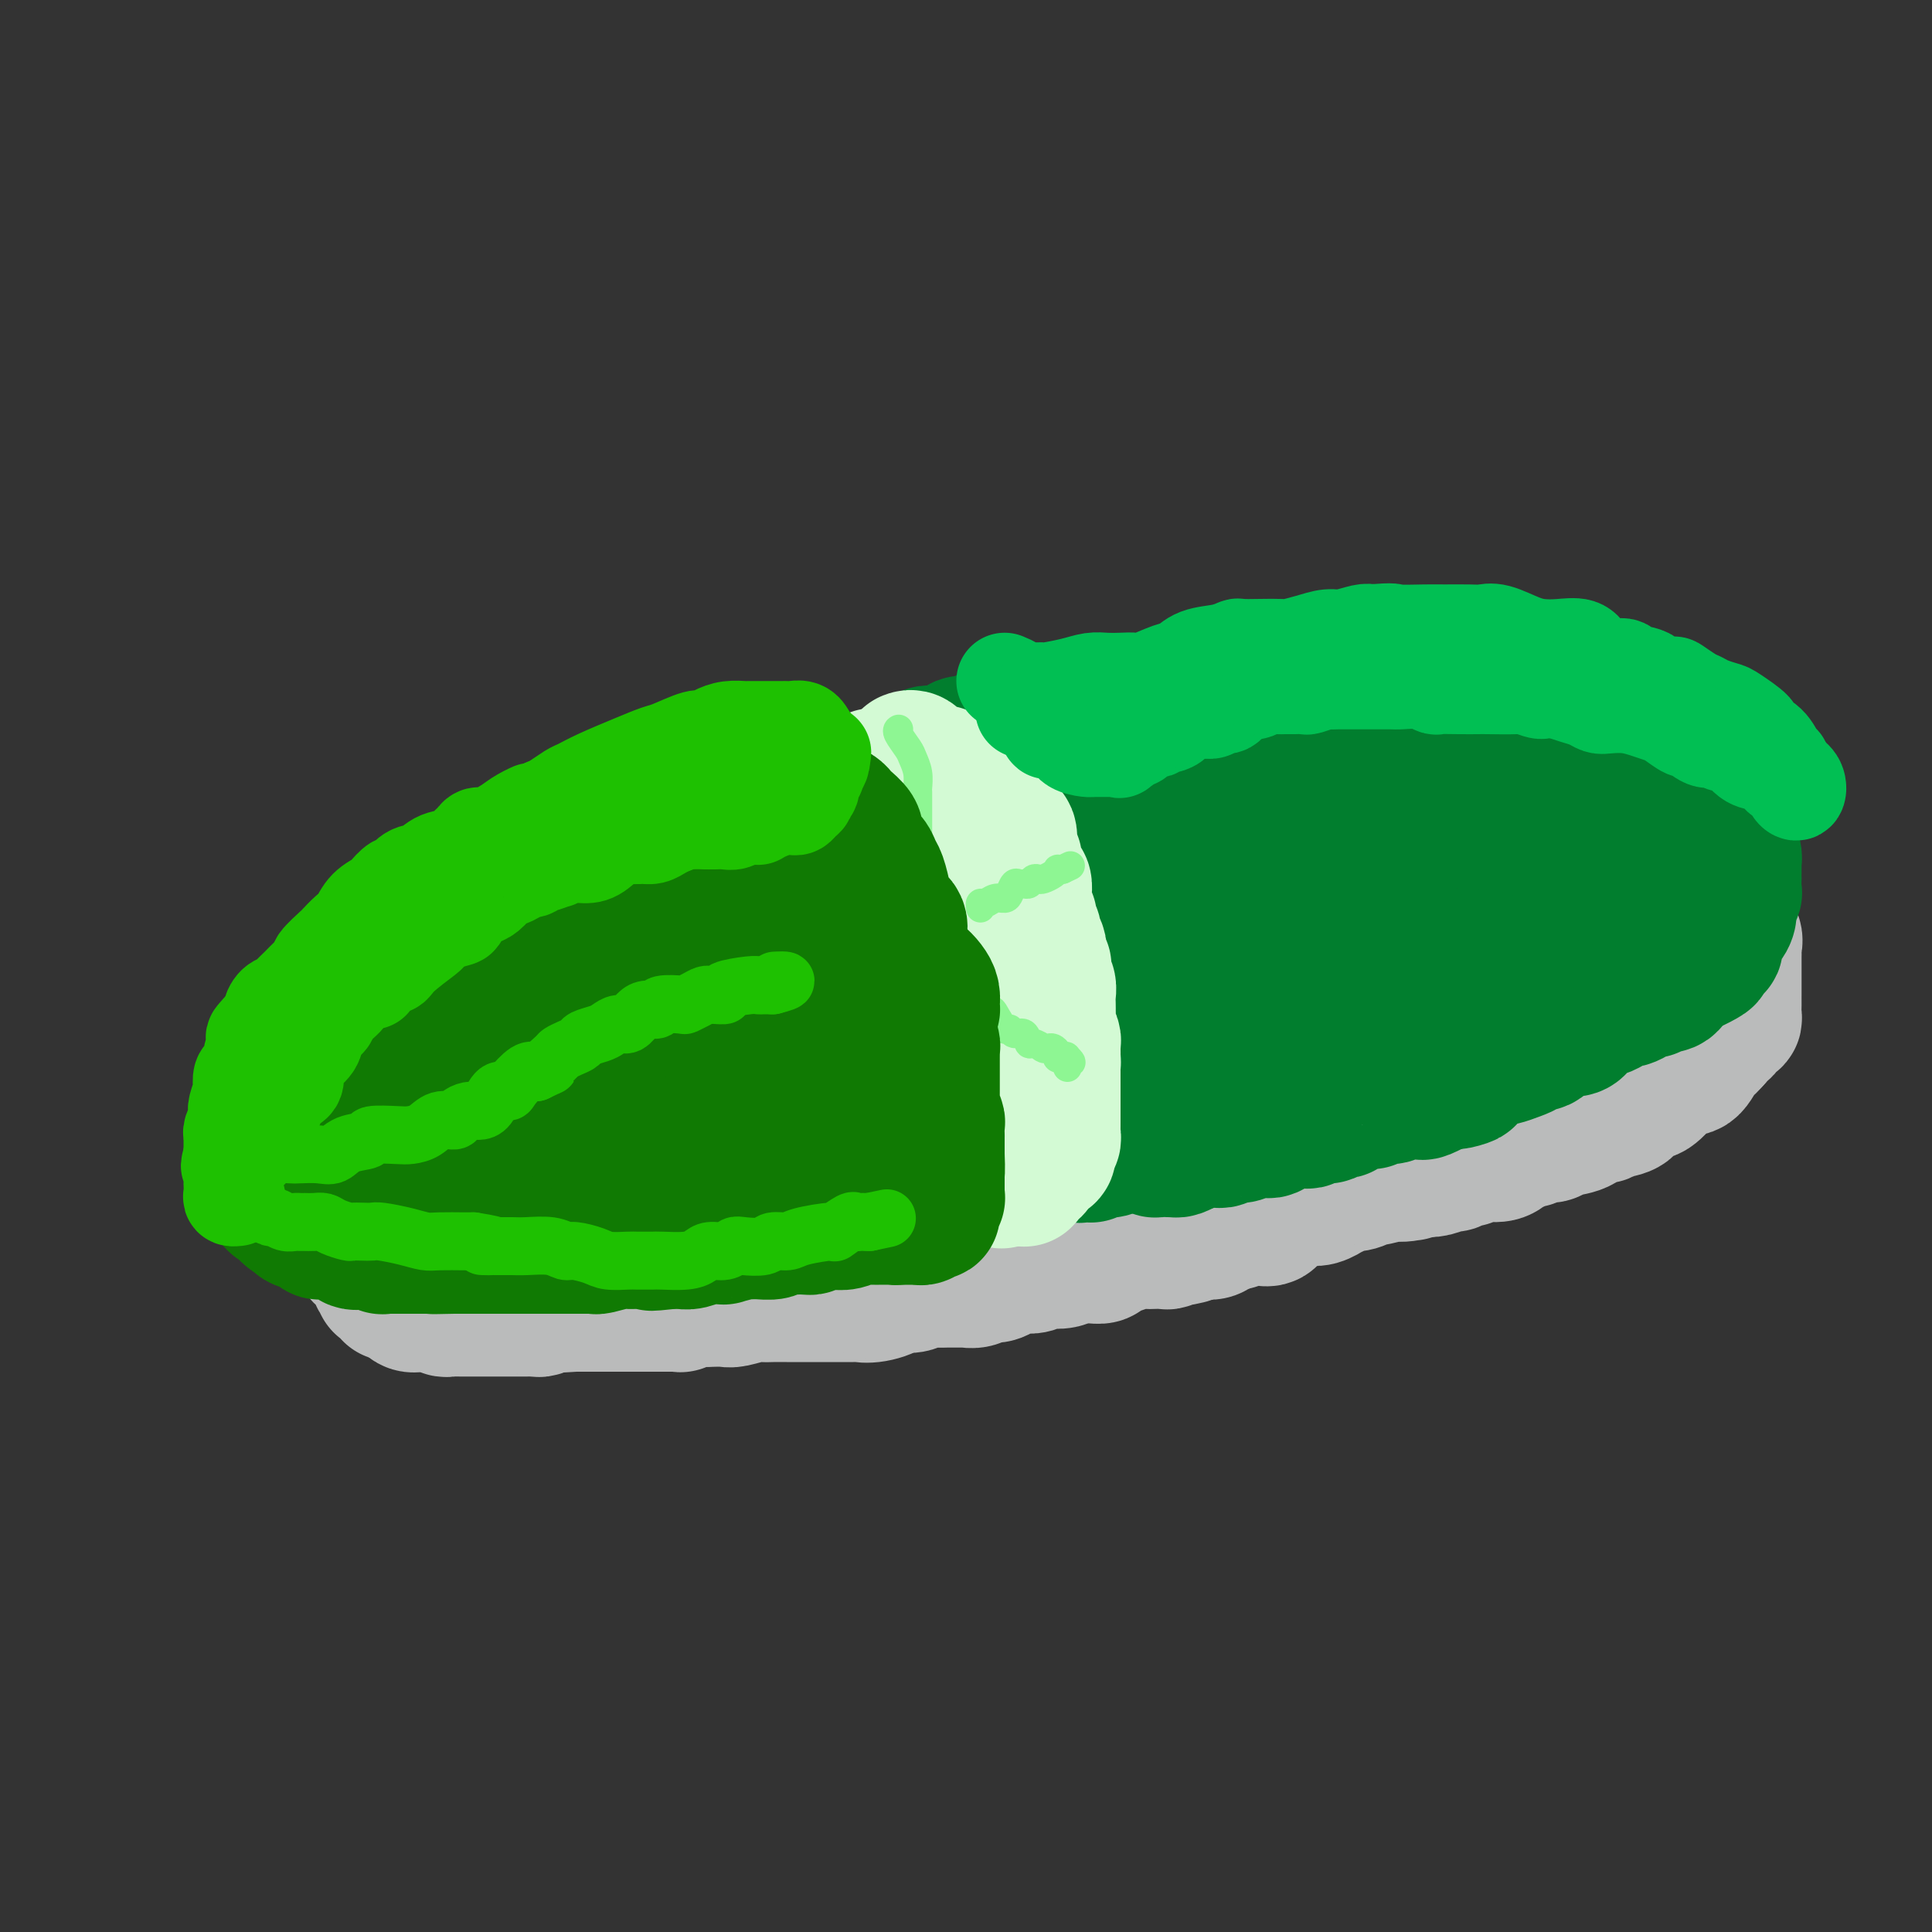 <svg viewBox='0 0 400 400' version='1.1' xmlns='http://www.w3.org/2000/svg' xmlns:xlink='http://www.w3.org/1999/xlink'><rect x="0" y="0" width="400" height="400" fill="#333333" stroke="none"/><g fill='none' stroke='rgb(186,187,187)' stroke-width='28' stroke-linecap='round' stroke-linejoin='round'><path d='M95,203c-0.083,0.091 -0.166,0.182 0,0c0.166,-0.182 0.582,-0.636 1,-1c0.418,-0.364 0.840,-0.636 1,-1c0.160,-0.364 0.058,-0.819 0,-1c-0.058,-0.181 -0.073,-0.086 0,0c0.073,0.086 0.234,0.164 1,0c0.766,-0.164 2.136,-0.569 3,-1c0.864,-0.431 1.221,-0.886 2,-1c0.779,-0.114 1.980,0.114 3,0c1.020,-0.114 1.859,-0.571 2,-1c0.141,-0.429 -0.416,-0.831 0,-1c0.416,-0.169 1.806,-0.105 3,0c1.194,0.105 2.193,0.253 3,0c0.807,-0.253 1.421,-0.905 2,-1c0.579,-0.095 1.124,0.366 2,0c0.876,-0.366 2.082,-1.560 3,-2c0.918,-0.440 1.548,-0.126 2,0c0.452,0.126 0.726,0.063 1,0'/><path d='M124,193c5.207,-2.011 3.724,-2.038 4,-2c0.276,0.038 2.312,0.142 3,0c0.688,-0.142 0.028,-0.531 1,-1c0.972,-0.469 3.576,-1.017 5,-1c1.424,0.017 1.669,0.599 3,0c1.331,-0.599 3.747,-2.380 5,-3c1.253,-0.620 1.344,-0.081 2,0c0.656,0.081 1.877,-0.296 3,-1c1.123,-0.704 2.149,-1.733 3,-2c0.851,-0.267 1.529,0.230 2,0c0.471,-0.230 0.737,-1.187 2,-2c1.263,-0.813 3.525,-1.482 5,-2c1.475,-0.518 2.165,-0.886 3,-1c0.835,-0.114 1.816,0.024 3,0c1.184,-0.024 2.572,-0.210 4,-1c1.428,-0.790 2.894,-2.182 4,-3c1.106,-0.818 1.850,-1.060 3,-1c1.150,0.060 2.706,0.422 4,0c1.294,-0.422 2.326,-1.629 3,-2c0.674,-0.371 0.991,0.093 2,0c1.009,-0.093 2.711,-0.743 4,-1c1.289,-0.257 2.164,-0.119 3,0c0.836,0.119 1.633,0.221 3,0c1.367,-0.221 3.304,-0.763 5,-1c1.696,-0.237 3.150,-0.169 4,0c0.850,0.169 1.096,0.437 2,0c0.904,-0.437 2.466,-1.581 4,-2c1.534,-0.419 3.040,-0.112 4,0c0.960,0.112 1.374,0.030 3,0c1.626,-0.030 4.465,-0.009 6,0c1.535,0.009 1.768,0.004 2,0'/><path d='M228,167c7.107,-0.861 3.876,-1.014 4,-1c0.124,0.014 3.603,0.196 6,0c2.397,-0.196 3.712,-0.771 4,-1c0.288,-0.229 -0.450,-0.114 1,0c1.450,0.114 5.088,0.227 7,0c1.912,-0.227 2.099,-0.793 3,-1c0.901,-0.207 2.517,-0.056 4,0c1.483,0.056 2.833,0.015 4,0c1.167,-0.015 2.153,-0.004 4,0c1.847,0.004 4.557,0.001 6,0c1.443,-0.001 1.619,-0.000 2,0c0.381,0.000 0.966,0.000 2,0c1.034,-0.000 2.519,-0.000 4,0c1.481,0.000 2.960,0.000 4,0c1.040,-0.000 1.640,-0.000 3,0c1.360,0.000 3.481,0.000 5,0c1.519,-0.000 2.438,-0.000 3,0c0.562,0.000 0.767,0.000 2,0c1.233,-0.000 3.494,-0.000 5,0c1.506,0.000 2.256,0.000 3,0c0.744,-0.000 1.482,-0.001 3,0c1.518,0.001 3.817,0.002 5,0c1.183,-0.002 1.249,-0.007 2,0c0.751,0.007 2.188,0.026 3,0c0.812,-0.026 1.001,-0.097 2,0c0.999,0.097 2.809,0.364 4,1c1.191,0.636 1.764,1.643 3,2c1.236,0.357 3.135,0.065 4,0c0.865,-0.065 0.694,0.098 1,0c0.306,-0.098 1.087,-0.457 2,0c0.913,0.457 1.956,1.728 3,3'/><path d='M336,170c3.001,0.900 1.005,0.151 1,0c-0.005,-0.151 1.982,0.296 3,1c1.018,0.704 1.068,1.665 1,2c-0.068,0.335 -0.252,0.043 0,0c0.252,-0.043 0.940,0.164 2,1c1.060,0.836 2.490,2.303 3,3c0.510,0.697 0.099,0.624 0,1c-0.099,0.376 0.113,1.200 1,2c0.887,0.800 2.448,1.577 3,2c0.552,0.423 0.094,0.493 0,1c-0.094,0.507 0.174,1.452 1,2c0.826,0.548 2.209,0.700 3,1c0.791,0.300 0.990,0.748 1,1c0.010,0.252 -0.169,0.309 0,1c0.169,0.691 0.686,2.017 1,3c0.314,0.983 0.424,1.624 1,2c0.576,0.376 1.618,0.485 2,1c0.382,0.515 0.102,1.434 0,2c-0.102,0.566 -0.027,0.780 0,1c0.027,0.220 0.007,0.446 0,1c-0.007,0.554 -0.002,1.436 0,2c0.002,0.564 0.000,0.809 0,2c-0.000,1.191 0.001,3.329 0,4c-0.001,0.671 -0.003,-0.124 0,0c0.003,0.124 0.012,1.165 0,2c-0.012,0.835 -0.045,1.462 0,2c0.045,0.538 0.167,0.987 0,1c-0.167,0.013 -0.622,-0.409 -1,0c-0.378,0.409 -0.679,1.649 -1,2c-0.321,0.351 -0.663,-0.185 -1,0c-0.337,0.185 -0.668,1.093 -1,2'/><path d='M355,215c-1.036,1.216 -1.625,1.755 -2,2c-0.375,0.245 -0.535,0.195 -1,1c-0.465,0.805 -1.236,2.465 -2,3c-0.764,0.535 -1.521,-0.055 -2,0c-0.479,0.055 -0.679,0.757 -1,1c-0.321,0.243 -0.763,0.029 -1,0c-0.237,-0.029 -0.267,0.128 -1,1c-0.733,0.872 -2.167,2.458 -3,3c-0.833,0.542 -1.065,0.039 -2,0c-0.935,-0.039 -2.575,0.386 -3,1c-0.425,0.614 0.364,1.417 0,2c-0.364,0.583 -1.881,0.948 -3,1c-1.119,0.052 -1.840,-0.208 -2,0c-0.160,0.208 0.242,0.883 0,1c-0.242,0.117 -1.128,-0.323 -2,0c-0.872,0.323 -1.729,1.411 -3,2c-1.271,0.589 -2.956,0.679 -4,1c-1.044,0.321 -1.448,0.874 -2,1c-0.552,0.126 -1.250,-0.174 -2,0c-0.750,0.174 -1.550,0.821 -2,1c-0.450,0.179 -0.551,-0.111 -1,0c-0.449,0.111 -1.248,0.622 -2,1c-0.752,0.378 -1.457,0.622 -2,1c-0.543,0.378 -0.923,0.890 -2,1c-1.077,0.110 -2.850,-0.182 -4,0c-1.150,0.182 -1.677,0.837 -2,1c-0.323,0.163 -0.443,-0.166 -1,0c-0.557,0.166 -1.551,0.828 -2,1c-0.449,0.172 -0.352,-0.146 -1,0c-0.648,0.146 -2.042,0.756 -3,1c-0.958,0.244 -1.479,0.122 -2,0'/><path d='M295,242c-6.140,1.872 -1.992,0.553 -1,0c0.992,-0.553 -1.174,-0.340 -2,0c-0.826,0.340 -0.311,0.808 -1,1c-0.689,0.192 -2.582,0.108 -3,0c-0.418,-0.108 0.640,-0.238 0,0c-0.640,0.238 -2.976,0.846 -4,1c-1.024,0.154 -0.735,-0.147 -1,0c-0.265,0.147 -1.085,0.742 -2,1c-0.915,0.258 -1.925,0.178 -2,0c-0.075,-0.178 0.786,-0.454 0,0c-0.786,0.454 -3.219,1.639 -4,2c-0.781,0.361 0.091,-0.101 0,0c-0.091,0.101 -1.144,0.764 -2,1c-0.856,0.236 -1.515,0.046 -2,0c-0.485,-0.046 -0.797,0.052 -1,0c-0.203,-0.052 -0.296,-0.252 -1,0c-0.704,0.252 -2.019,0.958 -3,1c-0.981,0.042 -1.628,-0.578 -2,0c-0.372,0.578 -0.470,2.355 -1,3c-0.530,0.645 -1.491,0.159 -2,0c-0.509,-0.159 -0.565,0.009 -1,0c-0.435,-0.009 -1.247,-0.195 -2,0c-0.753,0.195 -1.445,0.770 -2,1c-0.555,0.230 -0.971,0.113 -1,0c-0.029,-0.113 0.330,-0.223 0,0c-0.330,0.223 -1.349,0.778 -2,1c-0.651,0.222 -0.934,0.112 -1,0c-0.066,-0.112 0.085,-0.226 0,0c-0.085,0.226 -0.408,0.792 -1,1c-0.592,0.208 -1.455,0.060 -2,0c-0.545,-0.060 -0.773,-0.030 -1,0'/><path d='M248,255c-7.671,2.233 -3.350,1.316 -2,1c1.350,-0.316 -0.271,-0.032 -1,0c-0.729,0.032 -0.566,-0.187 -1,0c-0.434,0.187 -1.467,0.781 -2,1c-0.533,0.219 -0.568,0.062 -1,0c-0.432,-0.062 -1.261,-0.028 -2,0c-0.739,0.028 -1.387,0.050 -2,0c-0.613,-0.050 -1.189,-0.171 -2,0c-0.811,0.171 -1.855,0.635 -3,1c-1.145,0.365 -2.390,0.633 -3,1c-0.610,0.367 -0.585,0.834 -1,1c-0.415,0.166 -1.271,0.031 -2,0c-0.729,-0.031 -1.332,0.043 -2,0c-0.668,-0.043 -1.400,-0.204 -2,0c-0.600,0.204 -1.067,0.773 -2,1c-0.933,0.227 -2.333,0.113 -3,0c-0.667,-0.113 -0.601,-0.224 -1,0c-0.399,0.224 -1.261,0.782 -2,1c-0.739,0.218 -1.353,0.096 -2,0c-0.647,-0.096 -1.328,-0.166 -2,0c-0.672,0.166 -1.336,0.566 -2,1c-0.664,0.434 -1.328,0.901 -2,1c-0.672,0.099 -1.353,-0.170 -2,0c-0.647,0.170 -1.260,0.778 -2,1c-0.740,0.222 -1.606,0.059 -2,0c-0.394,-0.059 -0.317,-0.012 -1,0c-0.683,0.012 -2.125,-0.011 -3,0c-0.875,0.011 -1.183,0.054 -2,0c-0.817,-0.054 -2.143,-0.207 -3,0c-0.857,0.207 -1.245,0.773 -2,1c-0.755,0.227 -1.878,0.113 -3,0'/><path d='M186,266c-10.199,1.868 -4.695,1.036 -3,1c1.695,-0.036 -0.417,0.722 -2,1c-1.583,0.278 -2.635,0.074 -3,0c-0.365,-0.074 -0.042,-0.020 -1,0c-0.958,0.020 -3.196,0.005 -4,0c-0.804,-0.005 -0.174,-0.001 -1,0c-0.826,0.001 -3.106,0.000 -4,0c-0.894,-0.000 -0.400,0.000 -1,0c-0.600,-0.000 -2.294,-0.001 -3,0c-0.706,0.001 -0.424,0.004 -1,0c-0.576,-0.004 -2.012,-0.015 -3,0c-0.988,0.015 -1.529,0.057 -2,0c-0.471,-0.057 -0.871,-0.211 -2,0c-1.129,0.211 -2.986,0.788 -4,1c-1.014,0.212 -1.183,0.061 -2,0c-0.817,-0.061 -2.280,-0.030 -3,0c-0.720,0.030 -0.695,0.061 -1,0c-0.305,-0.061 -0.939,-0.212 -2,0c-1.061,0.212 -2.549,0.789 -3,1c-0.451,0.211 0.135,0.057 0,0c-0.135,-0.057 -0.989,-0.015 -2,0c-1.011,0.015 -2.177,0.004 -3,0c-0.823,-0.004 -1.304,-0.001 -2,0c-0.696,0.001 -1.609,0.000 -2,0c-0.391,-0.000 -0.261,-0.000 -1,0c-0.739,0.000 -2.348,0.000 -3,0c-0.652,-0.000 -0.349,-0.000 -1,0c-0.651,0.000 -2.257,0.000 -3,0c-0.743,-0.000 -0.623,-0.000 -1,0c-0.377,0.000 -1.251,0.000 -2,0c-0.749,-0.000 -1.375,-0.000 -2,0'/><path d='M119,270c-10.333,0.618 -2.666,0.165 0,0c2.666,-0.165 0.329,-0.040 -1,0c-1.329,0.040 -1.652,-0.003 -2,0c-0.348,0.003 -0.722,0.053 -1,0c-0.278,-0.053 -0.461,-0.210 -1,0c-0.539,0.210 -1.435,0.788 -2,1c-0.565,0.212 -0.799,0.057 -1,0c-0.201,-0.057 -0.369,-0.015 -1,0c-0.631,0.015 -1.726,0.004 -2,0c-0.274,-0.004 0.274,-0.001 0,0c-0.274,0.001 -1.369,0.000 -2,0c-0.631,-0.000 -0.796,-0.000 -1,0c-0.204,0.000 -0.445,0.000 -1,0c-0.555,-0.000 -1.423,-0.000 -2,0c-0.577,0.000 -0.861,0.000 -1,0c-0.139,-0.000 -0.131,0.000 0,0c0.131,-0.000 0.387,-0.000 0,0c-0.387,0.000 -1.417,0.000 -2,0c-0.583,-0.000 -0.719,-0.000 -1,0c-0.281,0.000 -0.705,0.001 -1,0c-0.295,-0.001 -0.459,-0.004 -1,0c-0.541,0.004 -1.458,0.015 -2,0c-0.542,-0.015 -0.709,-0.057 -1,0c-0.291,0.057 -0.704,0.211 -1,0c-0.296,-0.211 -0.474,-0.789 -1,-1c-0.526,-0.211 -1.402,-0.055 -2,0c-0.598,0.055 -0.920,0.009 -1,0c-0.080,-0.009 0.082,0.018 0,0c-0.082,-0.018 -0.407,-0.082 -1,0c-0.593,0.082 -1.455,0.309 -2,0c-0.545,-0.309 -0.772,-1.155 -1,-2'/><path d='M84,268c-5.609,-0.343 -2.130,-0.201 -1,0c1.130,0.201 -0.088,0.460 -1,0c-0.912,-0.460 -1.516,-1.641 -2,-2c-0.484,-0.359 -0.847,0.102 -1,0c-0.153,-0.102 -0.095,-0.769 0,-1c0.095,-0.231 0.228,-0.026 0,0c-0.228,0.026 -0.818,-0.125 -1,-1c-0.182,-0.875 0.043,-2.473 0,-3c-0.043,-0.527 -0.355,0.018 -1,0c-0.645,-0.018 -1.623,-0.600 -2,-1c-0.377,-0.400 -0.154,-0.619 0,-1c0.154,-0.381 0.237,-0.924 0,-1c-0.237,-0.076 -0.795,0.317 -1,0c-0.205,-0.317 -0.058,-1.342 0,-2c0.058,-0.658 0.026,-0.950 0,-1c-0.026,-0.050 -0.045,0.141 0,0c0.045,-0.141 0.155,-0.615 0,-1c-0.155,-0.385 -0.575,-0.680 -1,-1c-0.425,-0.320 -0.853,-0.664 -1,-1c-0.147,-0.336 -0.011,-0.664 0,-1c0.011,-0.336 -0.102,-0.682 0,-1c0.102,-0.318 0.420,-0.610 0,-1c-0.420,-0.390 -1.577,-0.879 -2,-1c-0.423,-0.121 -0.113,0.126 0,0c0.113,-0.126 0.030,-0.624 0,-1c-0.030,-0.376 -0.008,-0.629 0,-1c0.008,-0.371 0.002,-0.859 0,-1c-0.002,-0.141 -0.001,0.065 0,0c0.001,-0.065 0.000,-0.402 0,-1c-0.000,-0.598 -0.000,-1.457 0,-2c0.000,-0.543 0.000,-0.772 0,-1'/><path d='M70,241c-0.774,-3.384 -0.207,-2.345 0,-2c0.207,0.345 0.056,-0.002 0,0c-0.056,0.002 -0.015,0.355 0,0c0.015,-0.355 0.004,-1.419 0,-2c-0.004,-0.581 -0.002,-0.681 0,-1c0.002,-0.319 0.003,-0.858 0,-1c-0.003,-0.142 -0.011,0.113 0,0c0.011,-0.113 0.042,-0.594 0,-1c-0.042,-0.406 -0.156,-0.737 0,-1c0.156,-0.263 0.581,-0.457 1,-1c0.419,-0.543 0.833,-1.435 1,-2c0.167,-0.565 0.087,-0.803 0,-1c-0.087,-0.197 -0.181,-0.354 0,-1c0.181,-0.646 0.636,-1.781 1,-2c0.364,-0.219 0.637,0.478 1,0c0.363,-0.478 0.814,-2.131 1,-3c0.186,-0.869 0.105,-0.955 0,-1c-0.105,-0.045 -0.235,-0.050 0,0c0.235,0.050 0.833,0.154 1,0c0.167,-0.154 -0.098,-0.565 0,-1c0.098,-0.435 0.560,-0.894 1,-1c0.440,-0.106 0.860,0.140 1,0c0.140,-0.140 0.002,-0.667 0,-1c-0.002,-0.333 0.132,-0.471 1,-1c0.868,-0.529 2.470,-1.448 3,-2c0.530,-0.552 -0.013,-0.736 0,-1c0.013,-0.264 0.581,-0.607 1,-1c0.419,-0.393 0.690,-0.837 1,-1c0.310,-0.163 0.660,-0.047 1,0c0.340,0.047 0.670,0.023 1,0'/><path d='M86,213c2.465,-2.399 2.128,-1.897 2,-2c-0.128,-0.103 -0.048,-0.812 0,-1c0.048,-0.188 0.064,0.146 0,0c-0.064,-0.146 -0.210,-0.770 0,-1c0.210,-0.230 0.774,-0.066 1,0c0.226,0.066 0.113,0.033 0,0'/></g>
<g fill='none' stroke='rgb(1,126,46)' stroke-width='28' stroke-linecap='round' stroke-linejoin='round'><path d='M212,160c-0.098,-0.007 -0.196,-0.014 0,0c0.196,0.014 0.686,0.050 1,0c0.314,-0.050 0.453,-0.184 1,0c0.547,0.184 1.503,0.688 2,1c0.497,0.312 0.535,0.433 1,1c0.465,0.567 1.357,1.581 2,2c0.643,0.419 1.037,0.243 1,0c-0.037,-0.243 -0.505,-0.555 0,0c0.505,0.555 1.982,1.976 3,3c1.018,1.024 1.578,1.652 2,2c0.422,0.348 0.705,0.417 1,1c0.295,0.583 0.603,1.679 1,2c0.397,0.321 0.884,-0.131 1,0c0.116,0.131 -0.140,0.847 0,1c0.140,0.153 0.677,-0.258 1,0c0.323,0.258 0.433,1.185 1,2c0.567,0.815 1.591,1.519 2,2c0.409,0.481 0.205,0.741 0,1'/><path d='M232,178c3.353,2.752 1.735,0.633 1,0c-0.735,-0.633 -0.587,0.220 0,1c0.587,0.780 1.611,1.487 2,2c0.389,0.513 0.142,0.833 0,1c-0.142,0.167 -0.177,0.180 0,1c0.177,0.820 0.568,2.448 1,3c0.432,0.552 0.904,0.030 1,0c0.096,-0.030 -0.185,0.434 0,1c0.185,0.566 0.834,1.236 1,2c0.166,0.764 -0.152,1.622 0,2c0.152,0.378 0.773,0.276 1,1c0.227,0.724 0.060,2.273 0,3c-0.060,0.727 -0.012,0.633 0,1c0.012,0.367 -0.011,1.197 0,2c0.011,0.803 0.056,1.581 0,2c-0.056,0.419 -0.213,0.479 0,1c0.213,0.521 0.797,1.502 1,2c0.203,0.498 0.026,0.513 0,1c-0.026,0.487 0.098,1.447 0,2c-0.098,0.553 -0.419,0.698 0,1c0.419,0.302 1.576,0.763 2,1c0.424,0.237 0.114,0.252 0,1c-0.114,0.748 -0.030,2.228 0,3c0.030,0.772 0.008,0.837 0,1c-0.008,0.163 -0.002,0.424 0,1c0.002,0.576 0.001,1.467 0,2c-0.001,0.533 -0.000,0.706 0,1c0.000,0.294 0.000,0.708 0,1c-0.000,0.292 -0.000,0.463 0,1c0.000,0.537 0.000,1.439 0,2c-0.000,0.561 -0.000,0.780 0,1'/><path d='M242,222c0.464,4.986 0.124,2.450 0,2c-0.124,-0.450 -0.033,1.185 0,2c0.033,0.815 0.009,0.810 0,1c-0.009,0.190 -0.003,0.575 0,1c0.003,0.425 0.002,0.888 0,1c-0.002,0.112 -0.004,-0.128 0,0c0.004,0.128 0.015,0.624 0,1c-0.015,0.376 -0.057,0.630 0,1c0.057,0.370 0.212,0.855 0,1c-0.212,0.145 -0.792,-0.049 -1,0c-0.208,0.049 -0.045,0.342 0,1c0.045,0.658 -0.027,1.683 0,2c0.027,0.317 0.152,-0.073 0,0c-0.152,0.073 -0.583,0.608 -1,1c-0.417,0.392 -0.820,0.641 -1,1c-0.180,0.359 -0.136,0.828 0,1c0.136,0.172 0.364,0.047 1,0c0.636,-0.047 1.679,-0.015 2,0c0.321,0.015 -0.079,0.014 0,0c0.079,-0.014 0.637,-0.042 1,0c0.363,0.042 0.532,0.155 1,0c0.468,-0.155 1.234,-0.577 2,-1'/><path d='M246,237c1.581,-0.226 2.034,-0.792 2,-1c-0.034,-0.208 -0.556,-0.060 0,0c0.556,0.060 2.190,0.030 3,0c0.810,-0.030 0.797,-0.060 1,0c0.203,0.060 0.622,0.208 1,0c0.378,-0.208 0.716,-0.774 1,-1c0.284,-0.226 0.514,-0.113 1,0c0.486,0.113 1.229,0.227 2,0c0.771,-0.227 1.570,-0.796 2,-1c0.430,-0.204 0.491,-0.044 1,0c0.509,0.044 1.465,-0.026 2,0c0.535,0.026 0.648,0.150 1,0c0.352,-0.150 0.944,-0.575 2,-1c1.056,-0.425 2.576,-0.850 3,-1c0.424,-0.150 -0.247,-0.025 0,0c0.247,0.025 1.413,-0.050 2,0c0.587,0.050 0.596,0.224 1,0c0.404,-0.224 1.204,-0.847 2,-1c0.796,-0.153 1.587,0.165 2,0c0.413,-0.165 0.449,-0.814 1,-1c0.551,-0.186 1.618,0.090 2,0c0.382,-0.090 0.080,-0.545 1,-1c0.920,-0.455 3.062,-0.910 4,-1c0.938,-0.090 0.674,0.186 1,0c0.326,-0.186 1.244,-0.835 2,-1c0.756,-0.165 1.352,0.153 2,0c0.648,-0.153 1.348,-0.779 2,-1c0.652,-0.221 1.257,-0.039 2,0c0.743,0.039 1.623,-0.067 2,0c0.377,0.067 0.251,0.305 1,0c0.749,-0.305 2.375,-1.152 4,-2'/><path d='M299,224c8.561,-1.886 3.462,-0.102 2,0c-1.462,0.102 0.712,-1.479 2,-2c1.288,-0.521 1.691,0.019 2,0c0.309,-0.019 0.523,-0.597 1,-1c0.477,-0.403 1.217,-0.633 2,-1c0.783,-0.367 1.609,-0.873 2,-1c0.391,-0.127 0.345,0.125 1,0c0.655,-0.125 2.009,-0.629 3,-1c0.991,-0.371 1.617,-0.611 2,-1c0.383,-0.389 0.521,-0.928 1,-1c0.479,-0.072 1.298,0.321 2,0c0.702,-0.321 1.288,-1.357 2,-2c0.712,-0.643 1.551,-0.892 2,-1c0.449,-0.108 0.509,-0.075 1,0c0.491,0.075 1.412,0.193 2,0c0.588,-0.193 0.843,-0.695 1,-1c0.157,-0.305 0.217,-0.411 1,-1c0.783,-0.589 2.289,-1.660 3,-2c0.711,-0.340 0.627,0.050 1,0c0.373,-0.050 1.202,-0.539 2,-1c0.798,-0.461 1.563,-0.893 2,-1c0.437,-0.107 0.545,0.111 1,0c0.455,-0.111 1.257,-0.550 2,-1c0.743,-0.450 1.429,-0.909 2,-1c0.571,-0.091 1.028,0.188 1,0c-0.028,-0.188 -0.541,-0.842 0,-1c0.541,-0.158 2.137,0.179 3,0c0.863,-0.179 0.994,-0.873 1,-1c0.006,-0.127 -0.114,0.312 0,0c0.114,-0.312 0.461,-1.375 1,-2c0.539,-0.625 1.269,-0.813 2,-1'/><path d='M349,200c7.992,-3.660 2.972,-0.809 1,0c-1.972,0.809 -0.897,-0.425 0,-1c0.897,-0.575 1.617,-0.490 2,-1c0.383,-0.510 0.431,-1.613 1,-2c0.569,-0.387 1.659,-0.056 2,0c0.341,0.056 -0.067,-0.163 0,-1c0.067,-0.837 0.610,-2.290 1,-3c0.390,-0.710 0.626,-0.675 1,-1c0.374,-0.325 0.885,-1.009 1,-2c0.115,-0.991 -0.165,-2.289 0,-3c0.165,-0.711 0.776,-0.834 1,-1c0.224,-0.166 0.060,-0.374 0,-1c-0.060,-0.626 -0.016,-1.670 0,-2c0.016,-0.330 0.004,0.052 0,0c-0.004,-0.052 -0.001,-0.540 0,-1c0.001,-0.460 0.000,-0.894 0,-1c-0.000,-0.106 -0.000,0.115 0,0c0.000,-0.115 0.001,-0.568 0,-1c-0.001,-0.432 -0.003,-0.844 0,-1c0.003,-0.156 0.012,-0.054 0,0c-0.012,0.054 -0.046,0.062 0,0c0.046,-0.062 0.171,-0.193 0,-1c-0.171,-0.807 -0.637,-2.291 -1,-3c-0.363,-0.709 -0.622,-0.645 -1,-1c-0.378,-0.355 -0.875,-1.131 -1,-2c-0.125,-0.869 0.121,-1.831 0,-2c-0.121,-0.169 -0.610,0.454 -1,0c-0.390,-0.454 -0.683,-1.987 -1,-3c-0.317,-1.013 -0.659,-1.507 -1,-2'/><path d='M353,164c-1.167,-2.797 -1.084,-0.791 -1,0c0.084,0.791 0.168,0.365 0,0c-0.168,-0.365 -0.588,-0.671 -1,-1c-0.412,-0.329 -0.817,-0.681 -1,-1c-0.183,-0.319 -0.145,-0.605 0,-1c0.145,-0.395 0.396,-0.898 0,-1c-0.396,-0.102 -1.438,0.198 -2,0c-0.562,-0.198 -0.642,-0.894 -1,-1c-0.358,-0.106 -0.992,0.379 -1,0c-0.008,-0.379 0.612,-1.622 0,-2c-0.612,-0.378 -2.454,0.110 -3,0c-0.546,-0.110 0.205,-0.818 0,-1c-0.205,-0.182 -1.365,0.162 -2,0c-0.635,-0.162 -0.744,-0.831 -1,-1c-0.256,-0.169 -0.658,0.161 -1,0c-0.342,-0.161 -0.625,-0.813 -1,-1c-0.375,-0.187 -0.842,0.090 -1,0c-0.158,-0.090 -0.007,-0.546 0,-1c0.007,-0.454 -0.131,-0.906 -1,-1c-0.869,-0.094 -2.471,0.170 -3,0c-0.529,-0.170 0.013,-0.774 0,-1c-0.013,-0.226 -0.583,-0.076 -1,0c-0.417,0.076 -0.683,0.077 -1,0c-0.317,-0.077 -0.686,-0.231 -1,0c-0.314,0.231 -0.573,0.846 -1,0c-0.427,-0.846 -1.020,-3.154 -2,-4c-0.980,-0.846 -2.345,-0.229 -3,0c-0.655,0.229 -0.598,0.072 -1,0c-0.402,-0.072 -1.262,-0.058 -2,0c-0.738,0.058 -1.354,0.159 -2,0c-0.646,-0.159 -1.323,-0.580 -2,-1'/><path d='M317,146c-2.119,-0.155 -2.417,-0.041 -3,0c-0.583,0.041 -1.452,0.011 -2,0c-0.548,-0.011 -0.776,-0.003 -1,0c-0.224,0.003 -0.442,0.002 -1,0c-0.558,-0.002 -1.454,-0.004 -2,0c-0.546,0.004 -0.742,0.015 -1,0c-0.258,-0.015 -0.577,-0.057 -1,0c-0.423,0.057 -0.950,0.211 -2,0c-1.050,-0.211 -2.623,-0.789 -3,-1c-0.377,-0.211 0.444,-0.057 0,0c-0.444,0.057 -2.152,0.015 -3,0c-0.848,-0.015 -0.837,-0.004 -1,0c-0.163,0.004 -0.499,0.001 -1,0c-0.501,-0.001 -1.167,-0.000 -2,0c-0.833,0.000 -1.834,0.000 -3,0c-1.166,-0.000 -2.497,-0.000 -3,0c-0.503,0.000 -0.179,0.000 -1,0c-0.821,-0.000 -2.788,-0.000 -4,0c-1.212,0.000 -1.670,0.000 -2,0c-0.330,-0.000 -0.534,-0.000 -1,0c-0.466,0.000 -1.195,0.000 -2,0c-0.805,-0.000 -1.685,-0.000 -2,0c-0.315,0.000 -0.063,0.000 -1,0c-0.937,-0.000 -3.062,-0.000 -4,0c-0.938,0.000 -0.688,0.001 -1,0c-0.312,-0.001 -1.186,-0.004 -2,0c-0.814,0.004 -1.569,0.015 -2,0c-0.431,-0.015 -0.538,-0.056 -1,0c-0.462,0.056 -1.278,0.207 -2,0c-0.722,-0.207 -1.349,-0.774 -2,-1c-0.651,-0.226 -1.325,-0.113 -2,0'/><path d='M259,144c-9.333,-0.309 -3.664,-0.083 -2,0c1.664,0.083 -0.675,0.022 -2,0c-1.325,-0.022 -1.634,-0.006 -2,0c-0.366,0.006 -0.787,0.002 -1,0c-0.213,-0.002 -0.218,-0.001 -1,0c-0.782,0.001 -2.340,0.003 -3,0c-0.660,-0.003 -0.421,-0.011 -1,0c-0.579,0.011 -1.976,0.041 -3,0c-1.024,-0.041 -1.674,-0.154 -2,0c-0.326,0.154 -0.329,0.576 -1,1c-0.671,0.424 -2.011,0.849 -3,1c-0.989,0.151 -1.627,0.026 -2,0c-0.373,-0.026 -0.482,0.046 -1,0c-0.518,-0.046 -1.446,-0.208 -2,0c-0.554,0.208 -0.734,0.788 -1,1c-0.266,0.212 -0.620,0.056 -1,0c-0.380,-0.056 -0.788,-0.011 -1,0c-0.212,0.011 -0.228,-0.012 -1,0c-0.772,0.012 -2.302,0.060 -3,0c-0.698,-0.060 -0.566,-0.227 -1,0c-0.434,0.227 -1.433,0.848 -2,1c-0.567,0.152 -0.700,-0.166 -1,0c-0.300,0.166 -0.765,0.815 -1,1c-0.235,0.185 -0.239,-0.094 -1,0c-0.761,0.094 -2.279,0.561 -3,1c-0.721,0.439 -0.646,0.850 -1,1c-0.354,0.150 -1.136,0.040 -2,0c-0.864,-0.040 -1.810,-0.011 -2,0c-0.190,0.011 0.374,0.003 0,0c-0.374,-0.003 -1.687,-0.002 -3,0'/><path d='M209,151c-8.155,1.552 -3.543,1.932 -2,2c1.543,0.068 0.016,-0.178 -1,0c-1.016,0.178 -1.520,0.779 -2,1c-0.480,0.221 -0.936,0.063 -1,0c-0.064,-0.063 0.263,-0.032 0,0c-0.263,0.032 -1.118,0.065 -2,0c-0.882,-0.065 -1.793,-0.228 -2,0c-0.207,0.228 0.291,0.846 0,1c-0.291,0.154 -1.369,-0.154 -2,0c-0.631,0.154 -0.813,0.772 -1,1c-0.187,0.228 -0.379,0.065 -1,0c-0.621,-0.065 -1.673,-0.031 -2,0c-0.327,0.031 0.070,0.061 0,0c-0.070,-0.061 -0.606,-0.212 -1,0c-0.394,0.212 -0.645,0.788 -1,1c-0.355,0.212 -0.813,0.060 -1,0c-0.187,-0.060 -0.103,-0.026 0,0c0.103,0.026 0.227,0.046 0,0c-0.227,-0.046 -0.803,-0.157 -1,0c-0.197,0.157 -0.015,0.581 0,1c0.015,0.419 -0.139,0.834 0,1c0.139,0.166 0.569,0.083 1,0'/><path d='M190,159c-3.064,1.177 -1.225,0.120 0,0c1.225,-0.120 1.835,0.698 2,1c0.165,0.302 -0.114,0.089 0,0c0.114,-0.089 0.621,-0.053 1,0c0.379,0.053 0.630,0.122 1,0c0.370,-0.122 0.861,-0.436 1,0c0.139,0.436 -0.072,1.622 0,2c0.072,0.378 0.427,-0.050 1,0c0.573,0.050 1.365,0.580 2,1c0.635,0.420 1.113,0.730 1,1c-0.113,0.270 -0.817,0.500 0,1c0.817,0.500 3.155,1.270 4,2c0.845,0.730 0.198,1.421 0,2c-0.198,0.579 0.054,1.047 0,1c-0.054,-0.047 -0.413,-0.608 0,0c0.413,0.608 1.600,2.387 2,3c0.400,0.613 0.015,0.062 0,0c-0.015,-0.062 0.340,0.365 1,1c0.660,0.635 1.625,1.479 2,2c0.375,0.521 0.160,0.721 0,1c-0.160,0.279 -0.263,0.639 0,1c0.263,0.361 0.894,0.723 1,1c0.106,0.277 -0.311,0.468 0,1c0.311,0.532 1.350,1.403 2,2c0.650,0.597 0.910,0.919 1,1c0.090,0.081 0.008,-0.077 0,0c-0.008,0.077 0.056,0.391 0,1c-0.056,0.609 -0.231,1.514 0,2c0.231,0.486 0.870,0.554 1,1c0.130,0.446 -0.249,1.270 0,2c0.249,0.730 1.124,1.365 2,2'/><path d='M215,191c2.084,4.119 1.294,2.417 1,2c-0.294,-0.417 -0.093,0.452 0,1c0.093,0.548 0.077,0.776 0,1c-0.077,0.224 -0.217,0.445 0,1c0.217,0.555 0.790,1.444 1,2c0.210,0.556 0.055,0.778 0,1c-0.055,0.222 -0.011,0.443 0,1c0.011,0.557 -0.012,1.449 0,2c0.012,0.551 0.060,0.759 0,1c-0.060,0.241 -0.226,0.513 0,1c0.226,0.487 0.844,1.189 1,2c0.156,0.811 -0.151,1.732 0,2c0.151,0.268 0.758,-0.115 1,0c0.242,0.115 0.117,0.730 0,1c-0.117,0.270 -0.228,0.194 0,1c0.228,0.806 0.793,2.492 1,3c0.207,0.508 0.055,-0.162 0,0c-0.055,0.162 -0.015,1.156 0,2c0.015,0.844 0.003,1.539 0,2c-0.003,0.461 0.003,0.687 0,1c-0.003,0.313 -0.015,0.713 0,1c0.015,0.287 0.057,0.463 0,1c-0.057,0.537 -0.211,1.437 0,2c0.211,0.563 0.789,0.790 1,1c0.211,0.210 0.057,0.402 0,1c-0.057,0.598 -0.015,1.603 0,2c0.015,0.397 0.004,0.186 0,0c-0.004,-0.186 -0.001,-0.349 0,0c0.001,0.349 0.000,1.209 0,2c-0.000,0.791 -0.000,1.512 0,2c0.000,0.488 0.000,0.744 0,1'/><path d='M221,231c0.928,6.365 0.249,2.279 0,1c-0.249,-1.279 -0.068,0.249 0,1c0.068,0.751 0.021,0.725 0,1c-0.021,0.275 -0.017,0.852 0,1c0.017,0.148 0.046,-0.132 0,0c-0.046,0.132 -0.167,0.676 0,1c0.167,0.324 0.623,0.427 1,1c0.377,0.573 0.676,1.617 1,2c0.324,0.383 0.674,0.104 1,0c0.326,-0.104 0.629,-0.032 1,0c0.371,0.032 0.809,0.025 1,0c0.191,-0.025 0.136,-0.067 0,0c-0.136,0.067 -0.352,0.242 0,0c0.352,-0.242 1.273,-0.901 2,-1c0.727,-0.099 1.260,0.362 2,0c0.740,-0.362 1.689,-1.546 2,-2c0.311,-0.454 -0.014,-0.177 0,0c0.014,0.177 0.368,0.255 1,0c0.632,-0.255 1.542,-0.841 2,-1c0.458,-0.159 0.462,0.109 1,0c0.538,-0.109 1.608,-0.596 2,-1c0.392,-0.404 0.106,-0.724 1,-1c0.894,-0.276 2.970,-0.507 4,-1c1.030,-0.493 1.015,-1.246 1,-2'/><path d='M244,230c3.783,-1.631 3.241,-1.210 3,-1c-0.241,0.210 -0.182,0.208 1,0c1.182,-0.208 3.488,-0.623 4,-1c0.512,-0.377 -0.768,-0.717 0,-1c0.768,-0.283 3.586,-0.509 5,-1c1.414,-0.491 1.426,-1.248 2,-2c0.574,-0.752 1.711,-1.500 3,-2c1.289,-0.500 2.730,-0.754 4,-1c1.270,-0.246 2.370,-0.486 3,-1c0.630,-0.514 0.789,-1.301 2,-2c1.211,-0.699 3.472,-1.309 5,-2c1.528,-0.691 2.322,-1.464 3,-2c0.678,-0.536 1.241,-0.834 3,-2c1.759,-1.166 4.714,-3.199 6,-4c1.286,-0.801 0.903,-0.370 2,-1c1.097,-0.630 3.673,-2.319 5,-3c1.327,-0.681 1.405,-0.353 2,-1c0.595,-0.647 1.706,-2.270 3,-3c1.294,-0.730 2.769,-0.566 4,-1c1.231,-0.434 2.217,-1.464 3,-2c0.783,-0.536 1.362,-0.576 3,-1c1.638,-0.424 4.335,-1.231 6,-2c1.665,-0.769 2.297,-1.502 3,-2c0.703,-0.498 1.476,-0.763 2,-1c0.524,-0.237 0.798,-0.447 2,-1c1.202,-0.553 3.330,-1.448 4,-2c0.670,-0.552 -0.119,-0.761 0,-1c0.119,-0.239 1.145,-0.507 2,-1c0.855,-0.493 1.538,-1.210 2,-2c0.462,-0.790 0.703,-1.654 1,-2c0.297,-0.346 0.648,-0.173 1,0'/><path d='M333,182c9.903,-6.035 2.662,-2.124 0,-1c-2.662,1.124 -0.743,-0.541 0,-1c0.743,-0.459 0.310,0.288 0,0c-0.310,-0.288 -0.497,-1.611 -1,-2c-0.503,-0.389 -1.321,0.155 -2,0c-0.679,-0.155 -1.220,-1.008 -3,-2c-1.780,-0.992 -4.798,-2.124 -7,-3c-2.202,-0.876 -3.587,-1.496 -6,-2c-2.413,-0.504 -5.855,-0.892 -9,-1c-3.145,-0.108 -5.993,0.062 -8,0c-2.007,-0.062 -3.172,-0.357 -6,-1c-2.828,-0.643 -7.319,-1.634 -11,-2c-3.681,-0.366 -6.553,-0.109 -9,0c-2.447,0.109 -4.470,0.068 -8,0c-3.530,-0.068 -8.566,-0.162 -11,0c-2.434,0.162 -2.266,0.582 -4,1c-1.734,0.418 -5.371,0.834 -7,1c-1.629,0.166 -1.249,0.081 -2,0c-0.751,-0.081 -2.632,-0.158 -4,0c-1.368,0.158 -2.222,0.550 -3,1c-0.778,0.450 -1.478,0.958 -2,1c-0.522,0.042 -0.865,-0.381 -1,0c-0.135,0.381 -0.060,1.568 0,2c0.060,0.432 0.106,0.110 0,0c-0.106,-0.110 -0.365,-0.006 0,0c0.365,0.006 1.356,-0.084 2,0c0.644,0.084 0.943,0.343 2,1c1.057,0.657 2.871,1.712 5,4c2.129,2.288 4.573,5.808 7,8c2.427,2.192 4.836,3.055 7,4c2.164,0.945 4.082,1.973 6,3'/><path d='M258,193c6.222,4.127 7.276,3.446 8,3c0.724,-0.446 1.118,-0.655 2,0c0.882,0.655 2.252,2.176 4,3c1.748,0.824 3.875,0.953 5,1c1.125,0.047 1.247,0.013 2,0c0.753,-0.013 2.138,-0.004 4,0c1.862,0.004 4.201,0.004 5,0c0.799,-0.004 0.056,-0.011 0,0c-0.056,0.011 0.573,0.039 1,0c0.427,-0.039 0.652,-0.146 1,0c0.348,0.146 0.818,0.544 1,0c0.182,-0.544 0.074,-2.030 0,-3c-0.074,-0.970 -0.115,-1.425 0,-2c0.115,-0.575 0.384,-1.271 0,-2c-0.384,-0.729 -1.422,-1.491 -2,-2c-0.578,-0.509 -0.697,-0.765 -2,-1c-1.303,-0.235 -3.789,-0.450 -5,-1c-1.211,-0.550 -1.148,-1.436 -3,-2c-1.852,-0.564 -5.619,-0.805 -8,-1c-2.381,-0.195 -3.376,-0.344 -4,0c-0.624,0.344 -0.879,1.181 -2,2c-1.121,0.819 -3.109,1.619 -4,2c-0.891,0.381 -0.684,0.343 -1,1c-0.316,0.657 -1.153,2.008 -2,3c-0.847,0.992 -1.702,1.625 -2,2c-0.298,0.375 -0.038,0.493 0,1c0.038,0.507 -0.144,1.404 0,2c0.144,0.596 0.616,0.892 1,1c0.384,0.108 0.680,0.029 2,0c1.320,-0.029 3.663,-0.008 5,0c1.337,0.008 1.669,0.004 2,0'/><path d='M266,200c1.821,0.198 1.373,0.194 2,0c0.627,-0.194 2.329,-0.578 3,-1c0.671,-0.422 0.310,-0.884 1,-1c0.690,-0.116 2.430,0.112 3,0c0.570,-0.112 -0.029,-0.565 0,-1c0.029,-0.435 0.685,-0.851 1,-1c0.315,-0.149 0.288,-0.030 0,0c-0.288,0.030 -0.837,-0.031 -1,0c-0.163,0.031 0.058,0.152 0,0c-0.058,-0.152 -0.397,-0.577 -1,0c-0.603,0.577 -1.472,2.154 -2,3c-0.528,0.846 -0.716,0.959 -1,1c-0.284,0.041 -0.664,0.011 -1,0c-0.336,-0.011 -0.629,-0.003 -1,0c-0.371,0.003 -0.820,0.001 -1,0c-0.180,-0.001 -0.090,-0.000 0,0'/></g>
<g fill='none' stroke='rgb(211,250,212)' stroke-width='28' stroke-linecap='round' stroke-linejoin='round'><path d='M188,157c0.302,-0.119 0.603,-0.238 1,0c0.397,0.238 0.888,0.834 1,1c0.112,0.166 -0.157,-0.097 0,0c0.157,0.097 0.739,0.554 1,1c0.261,0.446 0.201,0.880 1,1c0.799,0.120 2.456,-0.073 3,0c0.544,0.073 -0.027,0.412 0,1c0.027,0.588 0.652,1.424 1,2c0.348,0.576 0.421,0.891 1,1c0.579,0.109 1.666,0.013 2,0c0.334,-0.013 -0.084,0.057 0,0c0.084,-0.057 0.671,-0.242 1,0c0.329,0.242 0.399,0.910 1,1c0.601,0.090 1.734,-0.397 2,0c0.266,0.397 -0.336,1.677 0,2c0.336,0.323 1.609,-0.311 2,0c0.391,0.311 -0.101,1.568 0,2c0.101,0.432 0.797,0.039 1,0c0.203,-0.039 -0.085,0.274 0,1c0.085,0.726 0.542,1.863 1,3'/><path d='M207,173c0.780,1.299 0.730,0.545 1,0c0.270,-0.545 0.860,-0.881 1,0c0.140,0.881 -0.169,2.981 0,4c0.169,1.019 0.816,0.959 1,1c0.184,0.041 -0.095,0.183 0,1c0.095,0.817 0.565,2.308 1,3c0.435,0.692 0.835,0.586 1,1c0.165,0.414 0.096,1.347 0,2c-0.096,0.653 -0.218,1.026 0,2c0.218,0.974 0.775,2.550 1,3c0.225,0.450 0.116,-0.227 0,0c-0.116,0.227 -0.241,1.356 0,2c0.241,0.644 0.848,0.801 1,1c0.152,0.199 -0.152,0.440 0,1c0.152,0.560 0.759,1.441 1,2c0.241,0.559 0.116,0.797 0,1c-0.116,0.203 -0.224,0.372 0,1c0.224,0.628 0.778,1.715 1,2c0.222,0.285 0.112,-0.233 0,0c-0.112,0.233 -0.226,1.216 0,2c0.226,0.784 0.793,1.370 1,2c0.207,0.630 0.056,1.304 0,2c-0.056,0.696 -0.016,1.414 0,2c0.016,0.586 0.008,1.039 0,1c-0.008,-0.039 -0.016,-0.571 0,0c0.016,0.571 0.057,2.246 0,3c-0.057,0.754 -0.211,0.586 0,1c0.211,0.414 0.789,1.410 1,2c0.211,0.590 0.057,0.774 0,1c-0.057,0.226 -0.016,0.493 0,1c0.016,0.507 0.008,1.253 0,2'/><path d='M218,219c0.155,2.147 0.041,0.014 0,0c-0.041,-0.014 -0.011,2.089 0,3c0.011,0.911 0.003,0.629 0,1c-0.003,0.371 -0.001,1.394 0,2c0.001,0.606 0.000,0.797 0,1c-0.000,0.203 -0.000,0.420 0,1c0.000,0.580 0.000,1.522 0,2c-0.000,0.478 -0.000,0.491 0,1c0.000,0.509 0.001,1.513 0,2c-0.001,0.487 -0.004,0.455 0,1c0.004,0.545 0.015,1.665 0,2c-0.015,0.335 -0.057,-0.116 0,0c0.057,0.116 0.211,0.801 0,1c-0.211,0.199 -0.788,-0.086 -1,0c-0.212,0.086 -0.060,0.544 0,1c0.060,0.456 0.027,0.909 0,1c-0.027,0.091 -0.047,-0.179 0,0c0.047,0.179 0.163,0.809 0,1c-0.163,0.191 -0.604,-0.055 -1,0c-0.396,0.055 -0.747,0.411 -1,1c-0.253,0.589 -0.407,1.412 -1,2c-0.593,0.588 -1.626,0.942 -2,1c-0.374,0.058 -0.089,-0.181 0,0c0.089,0.181 -0.018,0.780 0,1c0.018,0.220 0.159,0.059 0,0c-0.159,-0.059 -0.620,-0.016 -1,0c-0.380,0.016 -0.679,0.004 -1,0c-0.321,-0.004 -0.663,-0.001 -1,0c-0.337,0.001 -0.668,0.001 -1,0'/><path d='M208,244c-1.348,0.929 -0.220,0.250 0,0c0.220,-0.250 -0.470,-0.071 -1,0c-0.530,0.071 -0.899,0.034 -1,0c-0.101,-0.034 0.066,-0.064 0,0c-0.066,0.064 -0.364,0.221 -1,0c-0.636,-0.221 -1.609,-0.821 -2,-1c-0.391,-0.179 -0.199,0.061 0,0c0.199,-0.061 0.404,-0.424 0,-1c-0.404,-0.576 -1.418,-1.365 -2,-2c-0.582,-0.635 -0.733,-1.114 -1,-1c-0.267,0.114 -0.650,0.823 -1,0c-0.350,-0.823 -0.666,-3.178 -1,-4c-0.334,-0.822 -0.684,-0.112 -1,0c-0.316,0.112 -0.597,-0.375 -1,-1c-0.403,-0.625 -0.929,-1.388 -1,-2c-0.071,-0.612 0.313,-1.072 0,-2c-0.313,-0.928 -1.324,-2.324 -2,-3c-0.676,-0.676 -1.016,-0.633 -1,-1c0.016,-0.367 0.389,-1.144 0,-2c-0.389,-0.856 -1.541,-1.792 -2,-2c-0.459,-0.208 -0.226,0.310 0,0c0.226,-0.310 0.445,-1.449 0,-2c-0.445,-0.551 -1.556,-0.515 -2,-1c-0.444,-0.485 -0.222,-1.490 0,-2c0.222,-0.510 0.445,-0.525 0,-1c-0.445,-0.475 -1.559,-1.412 -2,-2c-0.441,-0.588 -0.211,-0.828 0,-1c0.211,-0.172 0.403,-0.277 0,-1c-0.403,-0.723 -1.401,-2.064 -2,-3c-0.599,-0.936 -0.800,-1.468 -1,-2'/><path d='M183,207c-1.874,-3.938 -0.558,-1.284 0,-1c0.558,0.284 0.360,-1.801 0,-3c-0.360,-1.199 -0.881,-1.511 -1,-2c-0.119,-0.489 0.165,-1.154 0,-2c-0.165,-0.846 -0.780,-1.873 -1,-3c-0.220,-1.127 -0.045,-2.356 0,-3c0.045,-0.644 -0.041,-0.705 0,-1c0.041,-0.295 0.207,-0.825 0,-1c-0.207,-0.175 -0.788,0.004 -1,0c-0.212,-0.004 -0.057,-0.190 0,-1c0.057,-0.810 0.015,-2.243 0,-3c-0.015,-0.757 -0.004,-0.836 0,-1c0.004,-0.164 0.001,-0.411 0,-1c-0.001,-0.589 -0.000,-1.520 0,-2c0.000,-0.480 0.000,-0.509 0,-1c-0.000,-0.491 -0.000,-1.443 0,-2c0.000,-0.557 0.000,-0.718 0,-1c-0.000,-0.282 -0.000,-0.684 0,-1c0.000,-0.316 0.000,-0.545 0,-1c-0.000,-0.455 -0.000,-1.134 0,-2c0.000,-0.866 0.000,-1.917 0,-2c-0.000,-0.083 -0.000,0.802 0,0c0.000,-0.802 0.000,-3.290 0,-4c-0.000,-0.710 -0.001,0.360 0,0c0.001,-0.360 0.003,-2.149 0,-3c-0.003,-0.851 -0.011,-0.764 0,-1c0.011,-0.236 0.041,-0.794 0,-1c-0.041,-0.206 -0.155,-0.059 0,0c0.155,0.059 0.577,0.029 1,0'/><path d='M181,164c-0.290,-6.654 -0.014,-1.790 0,0c0.014,1.790 -0.232,0.506 0,0c0.232,-0.506 0.943,-0.234 1,0c0.057,0.234 -0.541,0.430 0,1c0.541,0.570 2.219,1.513 3,2c0.781,0.487 0.663,0.517 1,1c0.337,0.483 1.128,1.418 2,2c0.872,0.582 1.826,0.812 2,1c0.174,0.188 -0.430,0.333 0,1c0.430,0.667 1.894,1.856 3,3c1.106,1.144 1.854,2.242 2,3c0.146,0.758 -0.311,1.176 0,2c0.311,0.824 1.389,2.055 2,3c0.611,0.945 0.754,1.603 1,2c0.246,0.397 0.595,0.534 1,1c0.405,0.466 0.865,1.262 1,2c0.135,0.738 -0.056,1.417 0,2c0.056,0.583 0.359,1.070 1,2c0.641,0.930 1.620,2.302 2,3c0.380,0.698 0.162,0.723 0,1c-0.162,0.277 -0.267,0.807 0,2c0.267,1.193 0.908,3.048 1,4c0.092,0.952 -0.364,1.001 0,2c0.364,0.999 1.546,2.950 2,4c0.454,1.050 0.178,1.200 0,2c-0.178,0.800 -0.258,2.248 0,3c0.258,0.752 0.854,0.806 1,1c0.146,0.194 -0.157,0.526 0,1c0.157,0.474 0.773,1.089 1,2c0.227,0.911 0.065,2.117 0,3c-0.065,0.883 -0.032,1.441 0,2'/><path d='M208,222c1.393,5.512 0.375,1.292 0,0c-0.375,-1.292 -0.107,0.345 0,1c0.107,0.655 0.054,0.327 0,0'/></g>
<g fill='none' stroke='rgb(142,246,147)' stroke-width='6' stroke-linecap='round' stroke-linejoin='round'><path d='M186,151c0.055,-0.034 0.109,-0.067 0,0c-0.109,0.067 -0.383,0.235 0,1c0.383,0.765 1.423,2.126 2,3c0.577,0.874 0.690,1.259 1,2c0.310,0.741 0.815,1.837 1,3c0.185,1.163 0.050,2.392 0,3c-0.050,0.608 -0.013,0.595 0,1c0.013,0.405 0.004,1.230 0,2c-0.004,0.770 -0.001,1.487 0,2c0.001,0.513 0.000,0.822 0,1c-0.000,0.178 -0.000,0.223 0,1c0.000,0.777 0.001,2.285 0,3c-0.001,0.715 -0.002,0.638 0,1c0.002,0.362 0.008,1.165 0,2c-0.008,0.835 -0.030,1.702 0,2c0.030,0.298 0.113,0.027 0,0c-0.113,-0.027 -0.422,0.189 0,1c0.422,0.811 1.575,2.218 2,3c0.425,0.782 0.121,0.938 0,1c-0.121,0.062 -0.061,0.031 0,0'/><path d='M192,183c0.933,5.422 0.267,2.978 0,2c-0.267,-0.978 -0.133,-0.489 0,0'/><path d='M203,188c-0.067,-0.454 -0.134,-0.908 0,-1c0.134,-0.092 0.470,0.178 1,0c0.530,-0.178 1.255,-0.804 2,-1c0.745,-0.196 1.509,0.038 2,0c0.491,-0.038 0.709,-0.349 1,-1c0.291,-0.651 0.655,-1.642 1,-2c0.345,-0.358 0.670,-0.082 1,0c0.330,0.082 0.665,-0.030 1,0c0.335,0.030 0.671,0.201 1,0c0.329,-0.201 0.653,-0.776 1,-1c0.347,-0.224 0.719,-0.099 1,0c0.281,0.099 0.470,0.170 1,0c0.530,-0.170 1.400,-0.582 2,-1c0.600,-0.418 0.931,-0.843 1,-1c0.069,-0.157 -0.123,-0.045 0,0c0.123,0.045 0.562,0.022 1,0'/><path d='M220,180c2.833,-1.333 1.417,-0.667 0,0'/><path d='M203,207c0.056,-0.084 0.113,-0.169 0,0c-0.113,0.169 -0.395,0.590 0,1c0.395,0.410 1.467,0.808 2,1c0.533,0.192 0.528,0.179 1,1c0.472,0.821 1.422,2.477 2,3c0.578,0.523 0.784,-0.085 1,0c0.216,0.085 0.444,0.864 1,1c0.556,0.136 1.442,-0.370 2,0c0.558,0.370 0.790,1.616 1,2c0.210,0.384 0.399,-0.093 1,0c0.601,0.093 1.614,0.756 2,1c0.386,0.244 0.146,0.068 0,0c-0.146,-0.068 -0.197,-0.029 0,0c0.197,0.029 0.640,0.046 1,0c0.360,-0.046 0.635,-0.156 1,0c0.365,0.156 0.819,0.578 1,1c0.181,0.422 0.087,0.844 0,1c-0.087,0.156 -0.168,0.044 0,0c0.168,-0.044 0.584,-0.022 1,0'/><path d='M220,219c2.856,1.868 1.497,0.539 1,0c-0.497,-0.539 -0.133,-0.289 0,0c0.133,0.289 0.036,0.616 0,1c-0.036,0.384 -0.010,0.824 0,1c0.010,0.176 0.005,0.088 0,0'/><path d='M199,220c0.000,0.317 0.000,0.634 0,1c0.000,0.366 0.000,0.783 0,1c-0.000,0.217 0.000,0.236 0,1c0.000,0.764 0.000,2.273 0,3c0.000,0.727 0.000,0.673 0,1c0.000,0.327 0.000,1.033 0,2c0.000,0.967 0.000,2.193 0,3c0.000,0.807 0.000,1.196 0,2c0.000,0.804 0.000,2.024 0,3c0.000,0.976 0.000,1.707 0,2c0.000,0.293 0.000,0.146 0,0'/><path d='M190,209c-0.372,-0.000 -0.744,-0.001 -1,0c-0.256,0.001 -0.395,0.003 -1,0c-0.605,-0.003 -1.674,-0.011 -2,0c-0.326,0.011 0.092,0.041 0,0c-0.092,-0.041 -0.693,-0.155 -1,0c-0.307,0.155 -0.321,0.577 -1,1c-0.679,0.423 -2.025,0.845 -3,1c-0.975,0.155 -1.579,0.041 -2,0c-0.421,-0.041 -0.659,-0.011 -1,0c-0.341,0.011 -0.784,0.003 -1,0c-0.216,-0.003 -0.205,-0.001 0,0c0.205,0.001 0.602,0.000 1,0'/><path d='M178,211c-2.000,0.333 -1.000,0.167 0,0'/><path d='M183,196c-0.022,-0.482 -0.043,-0.965 0,-1c0.043,-0.035 0.151,0.376 0,0c-0.151,-0.376 -0.562,-1.540 -1,-2c-0.438,-0.460 -0.904,-0.218 -1,0c-0.096,0.218 0.177,0.411 0,0c-0.177,-0.411 -0.804,-1.424 -1,-2c-0.196,-0.576 0.040,-0.713 0,-1c-0.040,-0.287 -0.354,-0.725 -1,-1c-0.646,-0.275 -1.622,-0.389 -2,-1c-0.378,-0.611 -0.157,-1.719 0,-2c0.157,-0.281 0.248,0.265 0,0c-0.248,-0.265 -0.837,-1.343 -1,-2c-0.163,-0.657 0.101,-0.894 0,-1c-0.101,-0.106 -0.567,-0.080 -1,0c-0.433,0.080 -0.834,0.214 -1,0c-0.166,-0.214 -0.097,-0.776 0,-1c0.097,-0.224 0.222,-0.112 0,0c-0.222,0.112 -0.791,0.222 -1,0c-0.209,-0.222 -0.060,-0.778 0,-1c0.060,-0.222 0.030,-0.111 0,0'/></g>
<g fill='none' stroke='rgb(16,122,3)' stroke-width='28' stroke-linecap='round' stroke-linejoin='round'><path d='M164,160c0.336,-0.018 0.671,-0.037 1,0c0.329,0.037 0.650,0.128 1,1c0.350,0.872 0.727,2.524 1,3c0.273,0.476 0.441,-0.223 1,0c0.559,0.223 1.511,1.368 2,2c0.489,0.632 0.517,0.750 1,1c0.483,0.250 1.422,0.632 2,1c0.578,0.368 0.795,0.723 1,1c0.205,0.277 0.397,0.476 1,1c0.603,0.524 1.618,1.372 2,2c0.382,0.628 0.130,1.036 0,1c-0.130,-0.036 -0.137,-0.517 0,0c0.137,0.517 0.418,2.033 1,3c0.582,0.967 1.463,1.387 2,2c0.537,0.613 0.729,1.421 1,2c0.271,0.579 0.620,0.931 1,2c0.380,1.069 0.792,2.855 1,4c0.208,1.145 0.213,1.650 0,2c-0.213,0.350 -0.646,0.544 0,1c0.646,0.456 2.369,1.174 3,2c0.631,0.826 0.170,1.761 0,2c-0.170,0.239 -0.049,-0.217 0,0c0.049,0.217 0.024,1.109 0,2'/><path d='M186,195c1.349,3.909 0.221,2.183 0,2c-0.221,-0.183 0.466,1.179 1,2c0.534,0.821 0.914,1.103 1,1c0.086,-0.103 -0.121,-0.589 0,0c0.121,0.589 0.571,2.253 1,3c0.429,0.747 0.837,0.575 1,1c0.163,0.425 0.081,1.446 0,2c-0.081,0.554 -0.162,0.642 0,1c0.162,0.358 0.565,0.986 1,2c0.435,1.014 0.901,2.414 1,3c0.099,0.586 -0.170,0.359 0,1c0.170,0.641 0.778,2.151 1,3c0.222,0.849 0.060,1.039 0,1c-0.060,-0.039 -0.016,-0.305 0,0c0.016,0.305 0.004,1.181 0,2c-0.004,0.819 -0.001,1.580 0,2c0.001,0.420 0.000,0.497 0,1c-0.000,0.503 0.000,1.430 0,2c-0.000,0.570 -0.001,0.781 0,1c0.001,0.219 0.004,0.444 0,1c-0.004,0.556 -0.015,1.443 0,2c0.015,0.557 0.057,0.783 0,1c-0.057,0.217 -0.211,0.423 0,1c0.211,0.577 0.789,1.525 1,2c0.211,0.475 0.057,0.477 0,1c-0.057,0.523 -0.015,1.566 0,2c0.015,0.434 0.004,0.260 0,0c-0.004,-0.260 -0.001,-0.606 0,0c0.001,0.606 0.000,2.163 0,3c-0.000,0.837 -0.000,0.953 0,1c0.000,0.047 0.000,0.023 0,0'/><path d='M194,239c0.155,4.250 0.041,3.375 0,3c-0.041,-0.375 -0.011,-0.252 0,0c0.011,0.252 0.003,0.632 0,1c-0.003,0.368 -0.001,0.726 0,1c0.001,0.274 0.001,0.466 0,1c-0.001,0.534 -0.004,1.410 0,2c0.004,0.590 0.015,0.893 0,1c-0.015,0.107 -0.057,0.017 0,0c0.057,-0.017 0.211,0.038 0,0c-0.211,-0.038 -0.788,-0.167 -1,0c-0.212,0.167 -0.060,0.632 0,1c0.060,0.368 0.027,0.638 0,1c-0.027,0.362 -0.050,0.815 0,1c0.050,0.185 0.171,0.102 0,0c-0.171,-0.102 -0.633,-0.224 -1,0c-0.367,0.224 -0.637,0.792 -1,1c-0.363,0.208 -0.817,0.056 -1,0c-0.183,-0.056 -0.095,-0.015 0,0c0.095,0.015 0.197,0.004 0,0c-0.197,-0.004 -0.692,-0.001 -1,0c-0.308,0.001 -0.429,0.000 -1,0c-0.571,-0.000 -1.592,-0.000 -2,0c-0.408,0.000 -0.204,0.000 0,0'/><path d='M186,252c-1.266,0.155 -0.931,0.041 -1,0c-0.069,-0.041 -0.544,-0.011 -1,0c-0.456,0.011 -0.895,0.003 -1,0c-0.105,-0.003 0.123,-0.001 0,0c-0.123,0.001 -0.597,0.001 -1,0c-0.403,-0.001 -0.733,-0.001 -1,0c-0.267,0.001 -0.469,0.004 -1,0c-0.531,-0.004 -1.390,-0.015 -2,0c-0.610,0.015 -0.970,0.057 -1,0c-0.030,-0.057 0.269,-0.211 0,0c-0.269,0.211 -1.105,0.788 -2,1c-0.895,0.212 -1.850,0.061 -2,0c-0.150,-0.061 0.506,-0.030 0,0c-0.506,0.030 -2.175,0.061 -3,0c-0.825,-0.061 -0.805,-0.212 -1,0c-0.195,0.212 -0.606,0.788 -1,1c-0.394,0.212 -0.772,0.061 -1,0c-0.228,-0.061 -0.305,-0.030 -1,0c-0.695,0.030 -2.008,0.061 -3,0c-0.992,-0.061 -1.663,-0.214 -2,0c-0.337,0.214 -0.341,0.793 -1,1c-0.659,0.207 -1.975,0.041 -3,0c-1.025,-0.041 -1.759,0.042 -2,0c-0.241,-0.042 0.011,-0.208 -1,0c-1.011,0.208 -3.286,0.792 -4,1c-0.714,0.208 0.132,0.042 0,0c-0.132,-0.042 -1.243,0.041 -2,0c-0.757,-0.041 -1.162,-0.207 -2,0c-0.838,0.207 -2.110,0.786 -3,1c-0.890,0.214 -1.397,0.061 -2,0c-0.603,-0.061 -1.301,-0.031 -2,0'/><path d='M139,257c-7.434,0.773 -2.517,0.206 -1,0c1.517,-0.206 -0.364,-0.051 -2,0c-1.636,0.051 -3.026,-0.000 -4,0c-0.974,0.000 -1.531,0.053 -2,0c-0.469,-0.053 -0.850,-0.210 -2,0c-1.150,0.210 -3.068,0.788 -4,1c-0.932,0.212 -0.879,0.057 -1,0c-0.121,-0.057 -0.417,-0.015 -1,0c-0.583,0.015 -1.453,0.004 -2,0c-0.547,-0.004 -0.772,-0.001 -1,0c-0.228,0.001 -0.459,0.000 -1,0c-0.541,-0.000 -1.393,-0.000 -2,0c-0.607,0.000 -0.971,0.000 -1,0c-0.029,-0.000 0.277,-0.000 0,0c-0.277,0.000 -1.135,0.000 -2,0c-0.865,-0.000 -1.736,-0.000 -2,0c-0.264,0.000 0.080,0.000 0,0c-0.080,-0.000 -0.585,-0.000 -1,0c-0.415,0.000 -0.739,0.000 -1,0c-0.261,-0.000 -0.460,-0.000 -1,0c-0.540,0.000 -1.423,0.000 -2,0c-0.577,-0.000 -0.850,-0.000 -1,0c-0.150,0.000 -0.177,0.000 -1,0c-0.823,-0.000 -2.443,-0.000 -3,0c-0.557,0.000 -0.052,0.000 0,0c0.052,-0.000 -0.350,-0.000 -1,0c-0.650,0.000 -1.550,0.000 -2,0c-0.450,-0.000 -0.451,-0.000 -1,0c-0.549,0.000 -1.648,0.000 -2,0c-0.352,0.000 0.042,0.000 0,0c-0.042,0.000 -0.521,0.000 -1,0'/><path d='M94,258c-7.382,0.155 -3.339,0.041 -2,0c1.339,-0.041 -0.028,-0.011 -1,0c-0.972,0.011 -1.551,0.003 -2,0c-0.449,-0.003 -0.768,-0.001 -1,0c-0.232,0.001 -0.376,0.000 -1,0c-0.624,-0.000 -1.729,0.000 -2,0c-0.271,-0.000 0.291,-0.000 0,0c-0.291,0.000 -1.435,0.001 -2,0c-0.565,-0.001 -0.551,-0.004 -1,0c-0.449,0.004 -1.363,0.015 -2,0c-0.637,-0.015 -0.998,-0.056 -1,0c-0.002,0.056 0.355,0.211 0,0c-0.355,-0.211 -1.422,-0.786 -2,-1c-0.578,-0.214 -0.665,-0.065 -1,0c-0.335,0.065 -0.916,0.046 -1,0c-0.084,-0.046 0.328,-0.117 0,0c-0.328,0.117 -1.396,0.424 -2,0c-0.604,-0.424 -0.743,-1.578 -1,-2c-0.257,-0.422 -0.633,-0.112 -1,0c-0.367,0.112 -0.725,0.027 -1,0c-0.275,-0.027 -0.465,0.003 -1,0c-0.535,-0.003 -1.413,-0.039 -2,0c-0.587,0.039 -0.882,0.154 -1,0c-0.118,-0.154 -0.059,-0.576 0,-1c0.059,-0.424 0.117,-0.849 0,-1c-0.117,-0.151 -0.410,-0.027 -1,0c-0.590,0.027 -1.478,-0.044 -2,0c-0.522,0.044 -0.679,0.204 -1,0c-0.321,-0.204 -0.806,-0.773 -1,-1c-0.194,-0.227 -0.097,-0.114 0,0'/><path d='M61,252c-2.034,-0.957 -1.119,-0.849 -1,-1c0.119,-0.151 -0.556,-0.562 -1,-1c-0.444,-0.438 -0.655,-0.905 -1,-1c-0.345,-0.095 -0.825,0.182 -1,0c-0.175,-0.182 -0.046,-0.822 0,-1c0.046,-0.178 0.009,0.106 0,0c-0.009,-0.106 0.012,-0.602 0,-1c-0.012,-0.398 -0.056,-0.698 0,-1c0.056,-0.302 0.211,-0.606 0,-1c-0.211,-0.394 -0.789,-0.878 -1,-1c-0.211,-0.122 -0.057,0.118 0,0c0.057,-0.118 0.015,-0.593 0,-1c-0.015,-0.407 -0.004,-0.748 0,-1c0.004,-0.252 0.001,-0.417 0,-1c-0.001,-0.583 -0.000,-1.583 0,-2c0.000,-0.417 0.000,-0.249 0,-1c-0.000,-0.751 0.000,-2.420 0,-3c-0.000,-0.580 -0.000,-0.072 0,0c0.000,0.072 0.000,-0.292 0,-1c-0.000,-0.708 -0.001,-1.761 0,-2c0.001,-0.239 0.004,0.336 0,0c-0.004,-0.336 -0.016,-1.582 0,-2c0.016,-0.418 0.060,-0.008 0,0c-0.060,0.008 -0.224,-0.387 0,-1c0.224,-0.613 0.836,-1.443 1,-2c0.164,-0.557 -0.121,-0.840 0,-1c0.121,-0.160 0.648,-0.197 1,-1c0.352,-0.803 0.529,-2.372 1,-3c0.471,-0.628 1.235,-0.314 2,0'/><path d='M61,222c0.742,-1.717 0.097,-2.510 0,-3c-0.097,-0.490 0.353,-0.677 1,-1c0.647,-0.323 1.491,-0.781 2,-1c0.509,-0.219 0.683,-0.198 1,-1c0.317,-0.802 0.779,-2.428 1,-3c0.221,-0.572 0.202,-0.091 1,-1c0.798,-0.909 2.412,-3.210 3,-4c0.588,-0.790 0.148,-0.071 0,0c-0.148,0.071 -0.004,-0.506 0,-1c0.004,-0.494 -0.131,-0.906 0,-1c0.131,-0.094 0.530,0.131 1,0c0.470,-0.131 1.013,-0.617 1,-1c-0.013,-0.383 -0.582,-0.663 0,-1c0.582,-0.337 2.315,-0.732 3,-1c0.685,-0.268 0.321,-0.410 1,-1c0.679,-0.590 2.400,-1.629 3,-2c0.600,-0.371 0.080,-0.073 0,0c-0.080,0.073 0.281,-0.078 1,0c0.719,0.078 1.797,0.386 2,0c0.203,-0.386 -0.468,-1.465 0,-2c0.468,-0.535 2.075,-0.524 3,-1c0.925,-0.476 1.168,-1.437 2,-2c0.832,-0.563 2.254,-0.726 3,-1c0.746,-0.274 0.817,-0.659 1,-1c0.183,-0.341 0.477,-0.640 1,-1c0.523,-0.360 1.274,-0.783 2,-1c0.726,-0.217 1.427,-0.229 2,-1c0.573,-0.771 1.020,-2.299 2,-3c0.980,-0.701 2.495,-0.573 3,-1c0.505,-0.427 0.002,-1.408 0,-2c-0.002,-0.592 0.499,-0.796 1,-1'/><path d='M102,183c5.008,-3.372 2.528,-0.802 2,0c-0.528,0.802 0.894,-0.162 2,-1c1.106,-0.838 1.894,-1.549 2,-2c0.106,-0.451 -0.469,-0.644 0,-1c0.469,-0.356 1.983,-0.877 3,-1c1.017,-0.123 1.538,0.153 2,0c0.462,-0.153 0.866,-0.735 1,-1c0.134,-0.265 -0.003,-0.213 1,-1c1.003,-0.787 3.146,-2.414 4,-3c0.854,-0.586 0.419,-0.133 1,0c0.581,0.133 2.177,-0.055 3,0c0.823,0.055 0.875,0.354 1,0c0.125,-0.354 0.325,-1.362 1,-2c0.675,-0.638 1.824,-0.906 3,-1c1.176,-0.094 2.379,-0.015 3,0c0.621,0.015 0.659,-0.033 1,0c0.341,0.033 0.983,0.149 2,0c1.017,-0.149 2.407,-0.561 3,-1c0.593,-0.439 0.389,-0.905 1,-1c0.611,-0.095 2.038,0.181 3,0c0.962,-0.181 1.459,-0.819 2,-1c0.541,-0.181 1.126,0.094 2,0c0.874,-0.094 2.038,-0.558 3,-1c0.962,-0.442 1.722,-0.861 2,-1c0.278,-0.139 0.075,0.001 0,0c-0.075,-0.001 -0.021,-0.143 0,0c0.021,0.143 0.011,0.572 0,1'/><path d='M150,166c4.750,-1.143 1.126,-0.502 0,0c-1.126,0.502 0.248,0.864 0,1c-0.248,0.136 -2.118,0.044 -3,0c-0.882,-0.044 -0.777,-0.041 -1,0c-0.223,0.041 -0.775,0.120 -1,0c-0.225,-0.120 -0.124,-0.440 0,0c0.124,0.440 0.270,1.638 0,2c-0.270,0.362 -0.956,-0.114 -1,0c-0.044,0.114 0.555,0.816 0,1c-0.555,0.184 -2.263,-0.151 -4,0c-1.737,0.151 -3.503,0.789 -5,2c-1.497,1.211 -2.724,2.995 -4,4c-1.276,1.005 -2.600,1.233 -4,2c-1.400,0.767 -2.875,2.075 -5,4c-2.125,1.925 -4.900,4.469 -6,6c-1.100,1.531 -0.523,2.051 -1,3c-0.477,0.949 -2.007,2.327 -3,3c-0.993,0.673 -1.450,0.641 -2,1c-0.550,0.359 -1.193,1.108 -2,2c-0.807,0.892 -1.779,1.928 -3,3c-1.221,1.072 -2.693,2.180 -4,3c-1.307,0.820 -2.451,1.353 -4,2c-1.549,0.647 -3.503,1.409 -5,3c-1.497,1.591 -2.536,4.012 -3,5c-0.464,0.988 -0.352,0.543 -1,1c-0.648,0.457 -2.054,1.814 -3,3c-0.946,1.186 -1.430,2.199 -2,3c-0.570,0.801 -1.225,1.390 -2,2c-0.775,0.610 -1.670,1.241 -2,2c-0.330,0.759 -0.094,1.645 0,2c0.094,0.355 0.047,0.177 0,0'/><path d='M79,226c-2.420,3.104 -1.970,1.865 -2,2c-0.030,0.135 -0.541,1.644 -1,2c-0.459,0.356 -0.867,-0.440 -1,0c-0.133,0.440 0.010,2.118 0,3c-0.010,0.882 -0.174,0.968 0,1c0.174,0.032 0.686,0.008 1,0c0.314,-0.008 0.430,-0.001 1,0c0.570,0.001 1.595,-0.005 2,0c0.405,0.005 0.190,0.023 1,0c0.810,-0.023 2.643,-0.085 4,0c1.357,0.085 2.236,0.316 6,0c3.764,-0.316 10.411,-1.179 15,-2c4.589,-0.821 7.118,-1.599 10,-2c2.882,-0.401 6.116,-0.426 12,-1c5.884,-0.574 14.419,-1.698 20,-3c5.581,-1.302 8.209,-2.781 11,-4c2.791,-1.219 5.747,-2.176 9,-3c3.253,-0.824 6.804,-1.514 9,-2c2.196,-0.486 3.036,-0.769 4,-1c0.964,-0.231 2.052,-0.411 4,-1c1.948,-0.589 4.756,-1.586 6,-2c1.244,-0.414 0.922,-0.247 1,-1c0.078,-0.753 0.554,-2.428 1,-3c0.446,-0.572 0.860,-0.040 1,0c0.140,0.040 0.004,-0.412 0,-1c-0.004,-0.588 0.123,-1.312 0,-2c-0.123,-0.688 -0.495,-1.339 -1,-2c-0.505,-0.661 -1.144,-1.332 -2,-2c-0.856,-0.668 -1.928,-1.334 -3,-2'/><path d='M187,200c-0.877,-1.269 -0.069,-1.443 -1,-2c-0.931,-0.557 -3.603,-1.499 -5,-2c-1.397,-0.501 -1.521,-0.562 -2,-1c-0.479,-0.438 -1.312,-1.252 -2,-2c-0.688,-0.748 -1.231,-1.430 -2,-2c-0.769,-0.570 -1.763,-1.029 -2,-1c-0.237,0.029 0.284,0.546 0,0c-0.284,-0.546 -1.374,-2.153 -2,-3c-0.626,-0.847 -0.789,-0.933 -1,-1c-0.211,-0.067 -0.472,-0.114 -1,-1c-0.528,-0.886 -1.325,-2.609 -2,-4c-0.675,-1.391 -1.227,-2.449 -2,-3c-0.773,-0.551 -1.766,-0.594 -2,-1c-0.234,-0.406 0.291,-1.174 0,-2c-0.291,-0.826 -1.399,-1.711 -2,-2c-0.601,-0.289 -0.696,0.019 -1,0c-0.304,-0.019 -0.817,-0.367 -1,0c-0.183,0.367 -0.037,1.447 0,2c0.037,0.553 -0.035,0.580 0,2c0.035,1.420 0.176,4.232 1,6c0.824,1.768 2.329,2.492 3,3c0.671,0.508 0.506,0.802 1,5c0.494,4.198 1.646,12.301 3,19c1.354,6.699 2.909,11.995 4,16c1.091,4.005 1.718,6.720 2,9c0.282,2.280 0.220,4.127 1,5c0.780,0.873 2.402,0.774 3,1c0.598,0.226 0.171,0.779 0,1c-0.171,0.221 -0.085,0.111 0,0'/><path d='M177,242c3.011,10.436 1.540,3.025 1,0c-0.540,-3.025 -0.147,-1.663 0,-1c0.147,0.663 0.048,0.629 0,-1c-0.048,-1.629 -0.045,-4.852 0,-7c0.045,-2.148 0.131,-3.222 -1,-7c-1.131,-3.778 -3.480,-10.261 -5,-14c-1.520,-3.739 -2.212,-4.733 -3,-6c-0.788,-1.267 -1.674,-2.808 -4,-6c-2.326,-3.192 -6.094,-8.035 -8,-11c-1.906,-2.965 -1.951,-4.051 -3,-5c-1.049,-0.949 -3.103,-1.763 -4,-2c-0.897,-0.237 -0.636,0.101 -1,0c-0.364,-0.101 -1.353,-0.640 -2,0c-0.647,0.640 -0.954,2.458 -1,4c-0.046,1.542 0.168,2.807 0,4c-0.168,1.193 -0.719,2.313 -1,3c-0.281,0.687 -0.292,0.941 0,2c0.292,1.059 0.888,2.924 1,5c0.112,2.076 -0.259,4.364 0,8c0.259,3.636 1.147,8.620 2,14c0.853,5.380 1.671,11.156 2,14c0.329,2.844 0.169,2.757 0,3c-0.169,0.243 -0.348,0.814 0,1c0.348,0.186 1.221,-0.015 2,0c0.779,0.015 1.463,0.247 2,0c0.537,-0.247 0.927,-0.973 1,-1c0.073,-0.027 -0.173,0.647 0,0c0.173,-0.647 0.764,-2.613 1,-4c0.236,-1.387 0.118,-2.193 0,-3'/><path d='M156,232c0.135,-2.378 -0.529,-4.324 -2,-6c-1.471,-1.676 -3.749,-3.082 -7,-6c-3.251,-2.918 -7.476,-7.347 -11,-10c-3.524,-2.653 -6.346,-3.530 -9,-4c-2.654,-0.470 -5.141,-0.533 -8,-1c-2.859,-0.467 -6.090,-1.337 -8,-1c-1.910,0.337 -2.500,1.881 -3,3c-0.500,1.119 -0.909,1.814 -1,3c-0.091,1.186 0.136,2.863 0,4c-0.136,1.137 -0.636,1.732 0,3c0.636,1.268 2.407,3.208 3,4c0.593,0.792 0.007,0.437 0,1c-0.007,0.563 0.565,2.046 2,4c1.435,1.954 3.733,4.380 6,6c2.267,1.620 4.502,2.434 6,3c1.498,0.566 2.258,0.883 4,1c1.742,0.117 4.465,0.034 6,0c1.535,-0.034 1.883,-0.020 2,0c0.117,0.020 0.005,0.045 1,0c0.995,-0.045 3.097,-0.159 4,-1c0.903,-0.841 0.606,-2.409 1,-3c0.394,-0.591 1.478,-0.205 2,-2c0.522,-1.795 0.483,-5.772 0,-9c-0.483,-3.228 -1.410,-5.708 -2,-8c-0.590,-2.292 -0.842,-4.395 -2,-6c-1.158,-1.605 -3.223,-2.711 -5,-4c-1.777,-1.289 -3.266,-2.760 -4,-3c-0.734,-0.240 -0.712,0.750 -3,0c-2.288,-0.750 -6.885,-3.240 -9,-4c-2.115,-0.760 -1.747,0.212 -2,1c-0.253,0.788 -1.126,1.394 -2,2'/><path d='M115,199c-0.595,1.078 -0.082,2.274 0,3c0.082,0.726 -0.268,0.982 0,2c0.268,1.018 1.155,2.798 2,4c0.845,1.202 1.648,1.826 3,5c1.352,3.174 3.252,8.899 4,12c0.748,3.101 0.344,3.577 1,5c0.656,1.423 2.372,3.794 3,5c0.628,1.206 0.169,1.248 0,1c-0.169,-0.248 -0.048,-0.785 0,-1c0.048,-0.215 0.024,-0.107 0,0'/></g>
<g fill='none' stroke='rgb(30,193,1)' stroke-width='20' stroke-linecap='round' stroke-linejoin='round'><path d='M52,238c-0.000,-0.333 -0.001,-0.667 0,-1c0.001,-0.333 0.002,-0.667 0,-1c-0.002,-0.333 -0.008,-0.666 0,-1c0.008,-0.334 0.031,-0.668 0,-1c-0.031,-0.332 -0.114,-0.663 0,-1c0.114,-0.337 0.426,-0.680 1,-1c0.574,-0.320 1.411,-0.618 2,-1c0.589,-0.382 0.930,-0.848 1,-1c0.070,-0.152 -0.131,0.010 0,0c0.131,-0.010 0.596,-0.192 1,-1c0.404,-0.808 0.748,-2.243 1,-3c0.252,-0.757 0.410,-0.837 1,-1c0.590,-0.163 1.610,-0.410 2,-1c0.390,-0.590 0.150,-1.522 0,-2c-0.150,-0.478 -0.210,-0.502 0,-1c0.210,-0.498 0.691,-1.470 1,-2c0.309,-0.530 0.448,-0.616 1,-1c0.552,-0.384 1.519,-1.065 2,-2c0.481,-0.935 0.476,-2.124 1,-3c0.524,-0.876 1.577,-1.440 2,-2c0.423,-0.560 0.216,-1.117 1,-2c0.784,-0.883 2.561,-2.092 3,-3c0.439,-0.908 -0.459,-1.514 0,-2c0.459,-0.486 2.274,-0.853 3,-1c0.726,-0.147 0.363,-0.073 0,0'/><path d='M75,203c3.919,-5.228 2.217,-0.799 2,0c-0.217,0.799 1.050,-2.033 2,-3c0.950,-0.967 1.583,-0.070 2,0c0.417,0.070 0.617,-0.688 2,-2c1.383,-1.312 3.948,-3.176 5,-4c1.052,-0.824 0.589,-0.606 1,-1c0.411,-0.394 1.696,-1.401 3,-2c1.304,-0.599 2.629,-0.789 3,-1c0.371,-0.211 -0.210,-0.441 0,-1c0.210,-0.559 1.211,-1.445 2,-2c0.789,-0.555 1.367,-0.778 2,-1c0.633,-0.222 1.320,-0.442 2,-1c0.680,-0.558 1.352,-1.455 2,-2c0.648,-0.545 1.274,-0.739 2,-1c0.726,-0.261 1.554,-0.591 2,-1c0.446,-0.409 0.509,-0.898 1,-1c0.491,-0.102 1.409,0.184 2,0c0.591,-0.184 0.856,-0.838 1,-1c0.144,-0.162 0.167,0.167 1,0c0.833,-0.167 2.476,-0.830 3,-1c0.524,-0.170 -0.071,0.153 0,0c0.071,-0.153 0.810,-0.783 2,-1c1.190,-0.217 2.833,-0.020 4,0c1.167,0.020 1.860,-0.138 3,-1c1.140,-0.862 2.728,-2.430 4,-3c1.272,-0.570 2.228,-0.142 3,0c0.772,0.142 1.362,-0.003 2,0c0.638,0.003 1.326,0.155 2,0c0.674,-0.155 1.336,-0.616 2,-1c0.664,-0.384 1.332,-0.692 2,-1'/><path d='M139,171c5.946,-2.083 2.811,-1.290 2,-1c-0.811,0.290 0.703,0.077 2,0c1.297,-0.077 2.378,-0.020 3,0c0.622,0.020 0.785,0.002 1,0c0.215,-0.002 0.481,0.014 1,0c0.519,-0.014 1.292,-0.056 2,0c0.708,0.056 1.351,0.212 2,0c0.649,-0.212 1.303,-0.792 2,-1c0.697,-0.208 1.437,-0.046 2,0c0.563,0.046 0.949,-0.026 1,0c0.051,0.026 -0.232,0.150 0,0c0.232,-0.150 0.979,-0.575 2,-1c1.021,-0.425 2.315,-0.849 3,-1c0.685,-0.151 0.762,-0.029 1,0c0.238,0.029 0.639,-0.034 1,0c0.361,0.034 0.684,0.167 1,0c0.316,-0.167 0.625,-0.634 1,-1c0.375,-0.366 0.817,-0.631 1,-1c0.183,-0.369 0.106,-0.842 0,-1c-0.106,-0.158 -0.239,-0.002 0,0c0.239,0.002 0.852,-0.150 1,-1c0.148,-0.850 -0.170,-2.399 0,-3c0.170,-0.601 0.829,-0.254 1,0c0.171,0.254 -0.146,0.414 0,0c0.146,-0.414 0.756,-1.404 1,-2c0.244,-0.596 0.122,-0.798 0,-1'/><path d='M170,157c0.762,-1.775 0.167,-1.213 0,-1c-0.167,0.213 0.095,0.077 0,0c-0.095,-0.077 -0.547,-0.097 -1,0c-0.453,0.097 -0.908,0.309 -1,0c-0.092,-0.309 0.179,-1.141 0,-2c-0.179,-0.859 -0.808,-1.747 -1,-2c-0.192,-0.253 0.052,0.128 0,0c-0.052,-0.128 -0.399,-0.766 -1,-1c-0.601,-0.234 -1.456,-0.063 -2,0c-0.544,0.063 -0.776,0.017 -1,0c-0.224,-0.017 -0.440,-0.004 -1,0c-0.560,0.004 -1.464,0.001 -2,0c-0.536,-0.001 -0.705,-0.000 -1,0c-0.295,0.000 -0.715,-0.001 -1,0c-0.285,0.001 -0.436,0.003 -1,0c-0.564,-0.003 -1.541,-0.011 -2,0c-0.459,0.011 -0.399,0.039 -1,0c-0.601,-0.039 -1.862,-0.147 -3,0c-1.138,0.147 -2.151,0.550 -3,1c-0.849,0.450 -1.533,0.949 -2,1c-0.467,0.051 -0.719,-0.345 -2,0c-1.281,0.345 -3.593,1.430 -5,2c-1.407,0.570 -1.909,0.624 -3,1c-1.091,0.376 -2.771,1.074 -5,2c-2.229,0.926 -5.006,2.080 -7,3c-1.994,0.920 -3.205,1.608 -4,2c-0.795,0.392 -1.176,0.490 -2,1c-0.824,0.510 -2.093,1.431 -3,2c-0.907,0.569 -1.454,0.784 -2,1'/><path d='M113,167c-6.470,2.665 -3.646,1.326 -3,1c0.646,-0.326 -0.888,0.361 -2,1c-1.112,0.639 -1.803,1.231 -3,2c-1.197,0.769 -2.899,1.716 -4,2c-1.101,0.284 -1.600,-0.094 -2,0c-0.400,0.094 -0.701,0.659 -1,1c-0.299,0.341 -0.597,0.457 -1,1c-0.403,0.543 -0.910,1.512 -2,2c-1.090,0.488 -2.763,0.493 -4,1c-1.237,0.507 -2.037,1.516 -3,2c-0.963,0.484 -2.087,0.444 -3,1c-0.913,0.556 -1.613,1.709 -2,2c-0.387,0.291 -0.460,-0.280 -1,0c-0.540,0.280 -1.548,1.411 -2,2c-0.452,0.589 -0.349,0.634 -1,1c-0.651,0.366 -2.056,1.051 -3,2c-0.944,0.949 -1.428,2.160 -2,3c-0.572,0.840 -1.234,1.309 -2,2c-0.766,0.691 -1.637,1.603 -2,2c-0.363,0.397 -0.218,0.280 -1,1c-0.782,0.720 -2.490,2.276 -3,3c-0.510,0.724 0.177,0.614 0,1c-0.177,0.386 -1.217,1.268 -2,2c-0.783,0.732 -1.310,1.313 -2,2c-0.690,0.687 -1.543,1.479 -2,2c-0.457,0.521 -0.517,0.769 -1,1c-0.483,0.231 -1.387,0.443 -2,1c-0.613,0.557 -0.934,1.458 -1,2c-0.066,0.542 0.124,0.726 0,1c-0.124,0.274 -0.562,0.637 -1,1'/><path d='M55,212c-4.669,4.982 -1.341,1.935 0,1c1.341,-0.935 0.696,0.240 0,1c-0.696,0.760 -1.444,1.106 -2,2c-0.556,0.894 -0.920,2.338 -1,3c-0.080,0.662 0.123,0.543 0,1c-0.123,0.457 -0.573,1.492 -1,2c-0.427,0.508 -0.832,0.491 -1,1c-0.168,0.509 -0.097,1.546 0,2c0.097,0.454 0.222,0.326 0,1c-0.222,0.674 -0.791,2.151 -1,3c-0.209,0.849 -0.060,1.071 0,1c0.060,-0.071 0.030,-0.436 0,0c-0.030,0.436 -0.061,1.672 0,2c0.061,0.328 0.212,-0.253 0,0c-0.212,0.253 -0.789,1.339 -1,2c-0.211,0.661 -0.057,0.898 0,1c0.057,0.102 0.015,0.069 0,0c-0.015,-0.069 -0.004,-0.172 0,0c0.004,0.172 0.001,0.621 0,1c-0.001,0.379 -0.000,0.689 0,1c0.000,0.311 0.000,0.622 0,1c-0.000,0.378 -0.000,0.822 0,1c0.000,0.178 0.000,0.089 0,0'/><path d='M48,239c-1.083,4.294 -0.290,1.528 0,1c0.290,-0.528 0.078,1.183 0,2c-0.078,0.817 -0.021,0.739 0,1c0.021,0.261 0.006,0.861 0,1c-0.006,0.139 -0.003,-0.183 0,0c0.003,0.183 0.004,0.872 0,1c-0.004,0.128 -0.015,-0.306 0,0c0.015,0.306 0.057,1.350 0,2c-0.057,0.650 -0.211,0.906 0,1c0.211,0.094 0.789,0.025 1,0c0.211,-0.025 0.057,-0.007 0,0c-0.057,0.007 -0.015,0.002 0,0c0.015,-0.002 0.004,-0.001 0,0c-0.004,0.001 -0.002,0.000 0,0'/></g>
<g fill='none' stroke='rgb(30,193,1)' stroke-width='12' stroke-linecap='round' stroke-linejoin='round'><path d='M52,251c0.637,-0.121 1.274,-0.243 2,0c0.726,0.243 1.543,0.850 2,1c0.457,0.150 0.556,-0.156 1,0c0.444,0.156 1.235,0.774 2,1c0.765,0.226 1.504,0.060 2,0c0.496,-0.060 0.751,-0.013 1,0c0.249,0.013 0.494,-0.007 1,0c0.506,0.007 1.272,0.040 2,0c0.728,-0.040 1.416,-0.154 2,0c0.584,0.154 1.063,0.577 2,1c0.937,0.423 2.331,0.845 3,1c0.669,0.155 0.611,0.044 1,0c0.389,-0.044 1.224,-0.022 2,0c0.776,0.022 1.493,0.044 2,0c0.507,-0.044 0.804,-0.156 2,0c1.196,0.156 3.290,0.578 5,1c1.710,0.422 3.036,0.845 4,1c0.964,0.155 1.567,0.042 3,0c1.433,-0.042 3.695,-0.012 5,0c1.305,0.012 1.652,0.006 2,0'/><path d='M98,257c7.428,1.154 2.997,1.040 2,1c-0.997,-0.040 1.438,-0.007 3,0c1.562,0.007 2.251,-0.013 3,0c0.749,0.013 1.559,0.059 3,0c1.441,-0.059 3.514,-0.222 5,0c1.486,0.222 2.384,0.830 3,1c0.616,0.170 0.951,-0.098 2,0c1.049,0.098 2.813,0.562 4,1c1.187,0.438 1.796,0.849 3,1c1.204,0.151 3.004,0.041 4,0c0.996,-0.041 1.187,-0.014 2,0c0.813,0.014 2.247,0.014 3,0c0.753,-0.014 0.824,-0.041 2,0c1.176,0.041 3.456,0.151 5,0c1.544,-0.151 2.351,-0.563 3,-1c0.649,-0.437 1.140,-0.901 2,-1c0.860,-0.099 2.088,0.166 3,0c0.912,-0.166 1.508,-0.762 2,-1c0.492,-0.238 0.879,-0.119 2,0c1.121,0.119 2.974,0.238 4,0c1.026,-0.238 1.225,-0.832 2,-1c0.775,-0.168 2.127,0.091 3,0c0.873,-0.091 1.266,-0.532 3,-1c1.734,-0.468 4.807,-0.963 6,-1c1.193,-0.037 0.505,0.382 1,0c0.495,-0.382 2.174,-1.567 3,-2c0.826,-0.433 0.799,-0.116 1,0c0.201,0.116 0.631,0.031 1,0c0.369,-0.031 0.677,-0.009 1,0c0.323,0.009 0.662,0.004 1,0'/><path d='M180,253c6.333,-1.333 3.167,-0.667 0,0'/><path d='M52,240c0.195,0.113 0.391,0.226 1,0c0.609,-0.226 1.633,-0.791 3,-1c1.367,-0.209 3.077,-0.063 4,0c0.923,0.063 1.057,0.042 2,0c0.943,-0.042 2.693,-0.106 4,0c1.307,0.106 2.171,0.382 3,0c0.829,-0.382 1.625,-1.422 3,-2c1.375,-0.578 3.330,-0.692 4,-1c0.670,-0.308 0.055,-0.808 1,-1c0.945,-0.192 3.451,-0.075 5,0c1.549,0.075 2.140,0.108 3,0c0.860,-0.108 1.988,-0.359 3,-1c1.012,-0.641 1.909,-1.674 3,-2c1.091,-0.326 2.375,0.056 3,0c0.625,-0.056 0.590,-0.548 1,-1c0.410,-0.452 1.266,-0.863 2,-1c0.734,-0.137 1.347,0.001 2,0c0.653,-0.001 1.348,-0.141 2,-1c0.652,-0.859 1.263,-2.437 2,-3c0.737,-0.563 1.600,-0.110 2,0c0.400,0.110 0.339,-0.124 1,-1c0.661,-0.876 2.046,-2.393 3,-3c0.954,-0.607 1.477,-0.303 2,0'/><path d='M111,222c4.364,-2.129 2.273,-0.952 2,-1c-0.273,-0.048 1.273,-1.322 2,-2c0.727,-0.678 0.635,-0.759 1,-1c0.365,-0.241 1.186,-0.642 2,-1c0.814,-0.358 1.622,-0.675 2,-1c0.378,-0.325 0.328,-0.660 1,-1c0.672,-0.340 2.067,-0.686 3,-1c0.933,-0.314 1.404,-0.596 2,-1c0.596,-0.404 1.316,-0.930 2,-1c0.684,-0.070 1.332,0.317 2,0c0.668,-0.317 1.356,-1.339 2,-2c0.644,-0.661 1.243,-0.961 2,-1c0.757,-0.039 1.673,0.183 2,0c0.327,-0.183 0.066,-0.771 1,-1c0.934,-0.229 3.063,-0.100 4,0c0.937,0.100 0.683,0.170 1,0c0.317,-0.170 1.204,-0.581 2,-1c0.796,-0.419 1.501,-0.847 2,-1c0.499,-0.153 0.792,-0.031 1,0c0.208,0.031 0.332,-0.030 1,0c0.668,0.030 1.880,0.152 2,0c0.120,-0.152 -0.854,-0.577 0,-1c0.854,-0.423 3.534,-0.846 5,-1c1.466,-0.154 1.717,-0.041 2,0c0.283,0.041 0.598,0.011 1,0c0.402,-0.011 0.891,-0.003 1,0c0.109,0.003 -0.163,0.001 0,0c0.163,-0.001 0.761,-0.000 1,0c0.239,0.000 0.120,0.000 0,0'/><path d='M160,204c4.578,-1.156 2.022,-1.044 1,-1c-1.022,0.044 -0.511,0.022 0,0'/></g>
<g fill='none' stroke='rgb(1,191,83)' stroke-width='20' stroke-linecap='round' stroke-linejoin='round'><path d='M208,141c0.751,0.309 1.501,0.619 2,1c0.499,0.381 0.746,0.835 1,1c0.254,0.165 0.514,0.041 1,0c0.486,-0.041 1.197,-0.001 2,0c0.803,0.001 1.699,-0.038 2,0c0.301,0.038 0.009,0.154 1,0c0.991,-0.154 3.267,-0.578 5,-1c1.733,-0.422 2.923,-0.843 4,-1c1.077,-0.157 2.042,-0.049 3,0c0.958,0.049 1.908,0.039 3,0c1.092,-0.039 2.324,-0.108 3,0c0.676,0.108 0.796,0.394 2,0c1.204,-0.394 3.493,-1.468 5,-2c1.507,-0.532 2.233,-0.521 3,-1c0.767,-0.479 1.576,-1.449 3,-2c1.424,-0.551 3.464,-0.684 5,-1c1.536,-0.316 2.570,-0.816 3,-1c0.430,-0.184 0.256,-0.052 1,0c0.744,0.052 2.405,0.024 4,0c1.595,-0.024 3.125,-0.044 4,0c0.875,0.044 1.095,0.152 2,0c0.905,-0.152 2.494,-0.563 4,-1c1.506,-0.437 2.929,-0.901 4,-1c1.071,-0.099 1.788,0.166 3,0c1.212,-0.166 2.918,-0.762 4,-1c1.082,-0.238 1.541,-0.119 2,0'/><path d='M284,131c5.146,-0.464 4.011,-0.124 5,0c0.989,0.124 4.100,0.031 6,0c1.900,-0.031 2.588,-0.002 4,0c1.412,0.002 3.550,-0.024 5,0c1.450,0.024 2.214,0.098 3,0c0.786,-0.098 1.593,-0.367 3,0c1.407,0.367 3.412,1.372 5,2c1.588,0.628 2.758,0.880 4,1c1.242,0.120 2.554,0.108 4,0c1.446,-0.108 3.025,-0.313 4,0c0.975,0.313 1.347,1.143 2,2c0.653,0.857 1.587,1.740 3,2c1.413,0.260 3.304,-0.101 4,0c0.696,0.101 0.198,0.666 1,1c0.802,0.334 2.904,0.436 4,1c1.096,0.564 1.186,1.590 2,2c0.814,0.410 2.352,0.204 3,0c0.648,-0.204 0.405,-0.405 1,0c0.595,0.405 2.030,1.416 3,2c0.970,0.584 1.477,0.742 2,1c0.523,0.258 1.062,0.618 2,1c0.938,0.382 2.275,0.787 3,1c0.725,0.213 0.838,0.236 2,1c1.162,0.764 3.373,2.271 4,3c0.627,0.729 -0.330,0.682 0,1c0.330,0.318 1.948,1.002 3,2c1.052,0.998 1.540,2.309 2,3c0.460,0.691 0.893,0.763 1,1c0.107,0.237 -0.112,0.639 0,1c0.112,0.361 0.556,0.680 1,1'/><path d='M370,160c2.182,2.213 1.136,1.245 1,1c-0.136,-0.245 0.636,0.233 1,1c0.364,0.767 0.319,1.824 0,2c-0.319,0.176 -0.911,-0.530 -1,-1c-0.089,-0.470 0.325,-0.704 0,-1c-0.325,-0.296 -1.388,-0.654 -2,-1c-0.612,-0.346 -0.772,-0.679 -1,-1c-0.228,-0.321 -0.522,-0.631 -1,-1c-0.478,-0.369 -1.140,-0.797 -2,-1c-0.860,-0.203 -1.920,-0.182 -3,-1c-1.080,-0.818 -2.181,-2.476 -3,-3c-0.819,-0.524 -1.355,0.086 -2,0c-0.645,-0.086 -1.398,-0.867 -2,-1c-0.602,-0.133 -1.053,0.382 -2,0c-0.947,-0.382 -2.392,-1.660 -3,-2c-0.608,-0.340 -0.381,0.259 -1,0c-0.619,-0.259 -2.085,-1.376 -3,-2c-0.915,-0.624 -1.281,-0.755 -2,-1c-0.719,-0.245 -1.791,-0.605 -3,-1c-1.209,-0.395 -2.553,-0.827 -4,-1c-1.447,-0.173 -2.995,-0.088 -4,0c-1.005,0.088 -1.465,0.178 -2,0c-0.535,-0.178 -1.144,-0.625 -2,-1c-0.856,-0.375 -1.959,-0.679 -3,-1c-1.041,-0.321 -2.021,-0.661 -3,-1'/><path d='M323,143c-3.516,-0.558 -3.307,0.047 -4,0c-0.693,-0.047 -2.288,-0.744 -3,-1c-0.712,-0.256 -0.541,-0.069 -2,0c-1.459,0.069 -4.546,0.019 -6,0c-1.454,-0.019 -1.273,-0.009 -2,0c-0.727,0.009 -2.363,0.016 -4,0c-1.637,-0.016 -3.277,-0.057 -4,0c-0.723,0.057 -0.530,0.211 -1,0c-0.470,-0.211 -1.604,-0.789 -3,-1c-1.396,-0.211 -3.055,-0.057 -4,0c-0.945,0.057 -1.175,0.015 -2,0c-0.825,-0.015 -2.246,-0.005 -4,0c-1.754,0.005 -3.840,0.005 -5,0c-1.160,-0.005 -1.395,-0.015 -2,0c-0.605,0.015 -1.579,0.057 -2,0c-0.421,-0.057 -0.287,-0.211 -1,0c-0.713,0.211 -2.273,0.789 -3,1c-0.727,0.211 -0.623,0.056 -1,0c-0.377,-0.056 -1.236,-0.012 -2,0c-0.764,0.012 -1.434,-0.009 -2,0c-0.566,0.009 -1.029,0.049 -2,0c-0.971,-0.049 -2.449,-0.186 -3,0c-0.551,0.186 -0.174,0.695 -1,1c-0.826,0.305 -2.854,0.407 -4,1c-1.146,0.593 -1.410,1.675 -2,2c-0.590,0.325 -1.506,-0.109 -2,0c-0.494,0.109 -0.565,0.761 -1,1c-0.435,0.239 -1.232,0.064 -2,0c-0.768,-0.064 -1.505,-0.018 -2,0c-0.495,0.018 -0.747,0.009 -1,0'/><path d='M246,147c-5.118,1.322 -3.414,1.626 -3,2c0.414,0.374 -0.461,0.818 -1,1c-0.539,0.182 -0.743,0.102 -1,0c-0.257,-0.102 -0.566,-0.226 -1,0c-0.434,0.226 -0.993,0.801 -1,1c-0.007,0.199 0.537,0.023 0,0c-0.537,-0.023 -2.155,0.106 -3,0c-0.845,-0.106 -0.915,-0.449 -1,0c-0.085,0.449 -0.183,1.690 0,2c0.183,0.310 0.648,-0.309 0,0c-0.648,0.309 -2.407,1.547 -3,2c-0.593,0.453 -0.019,0.121 0,0c0.019,-0.121 -0.519,-0.033 -1,0c-0.481,0.033 -0.907,0.009 -1,0c-0.093,-0.009 0.147,-0.002 0,0c-0.147,0.002 -0.681,0.001 -1,0c-0.319,-0.001 -0.422,-0.002 -1,0c-0.578,0.002 -1.632,0.007 -2,0c-0.368,-0.007 -0.049,-0.025 0,0c0.049,0.025 -0.171,0.094 -1,0c-0.829,-0.094 -2.269,-0.352 -3,-1c-0.731,-0.648 -0.755,-1.687 -1,-2c-0.245,-0.313 -0.712,0.101 -1,0c-0.288,-0.101 -0.397,-0.718 -1,-1c-0.603,-0.282 -1.701,-0.230 -2,0c-0.299,0.230 0.200,0.637 0,0c-0.200,-0.637 -1.100,-2.319 -2,-4'/><path d='M215,147c-1.475,-1.083 -1.663,-0.290 -2,0c-0.337,0.290 -0.821,0.078 -1,0c-0.179,-0.078 -0.051,-0.022 0,0c0.051,0.022 0.026,0.011 0,0'/></g>
</svg>